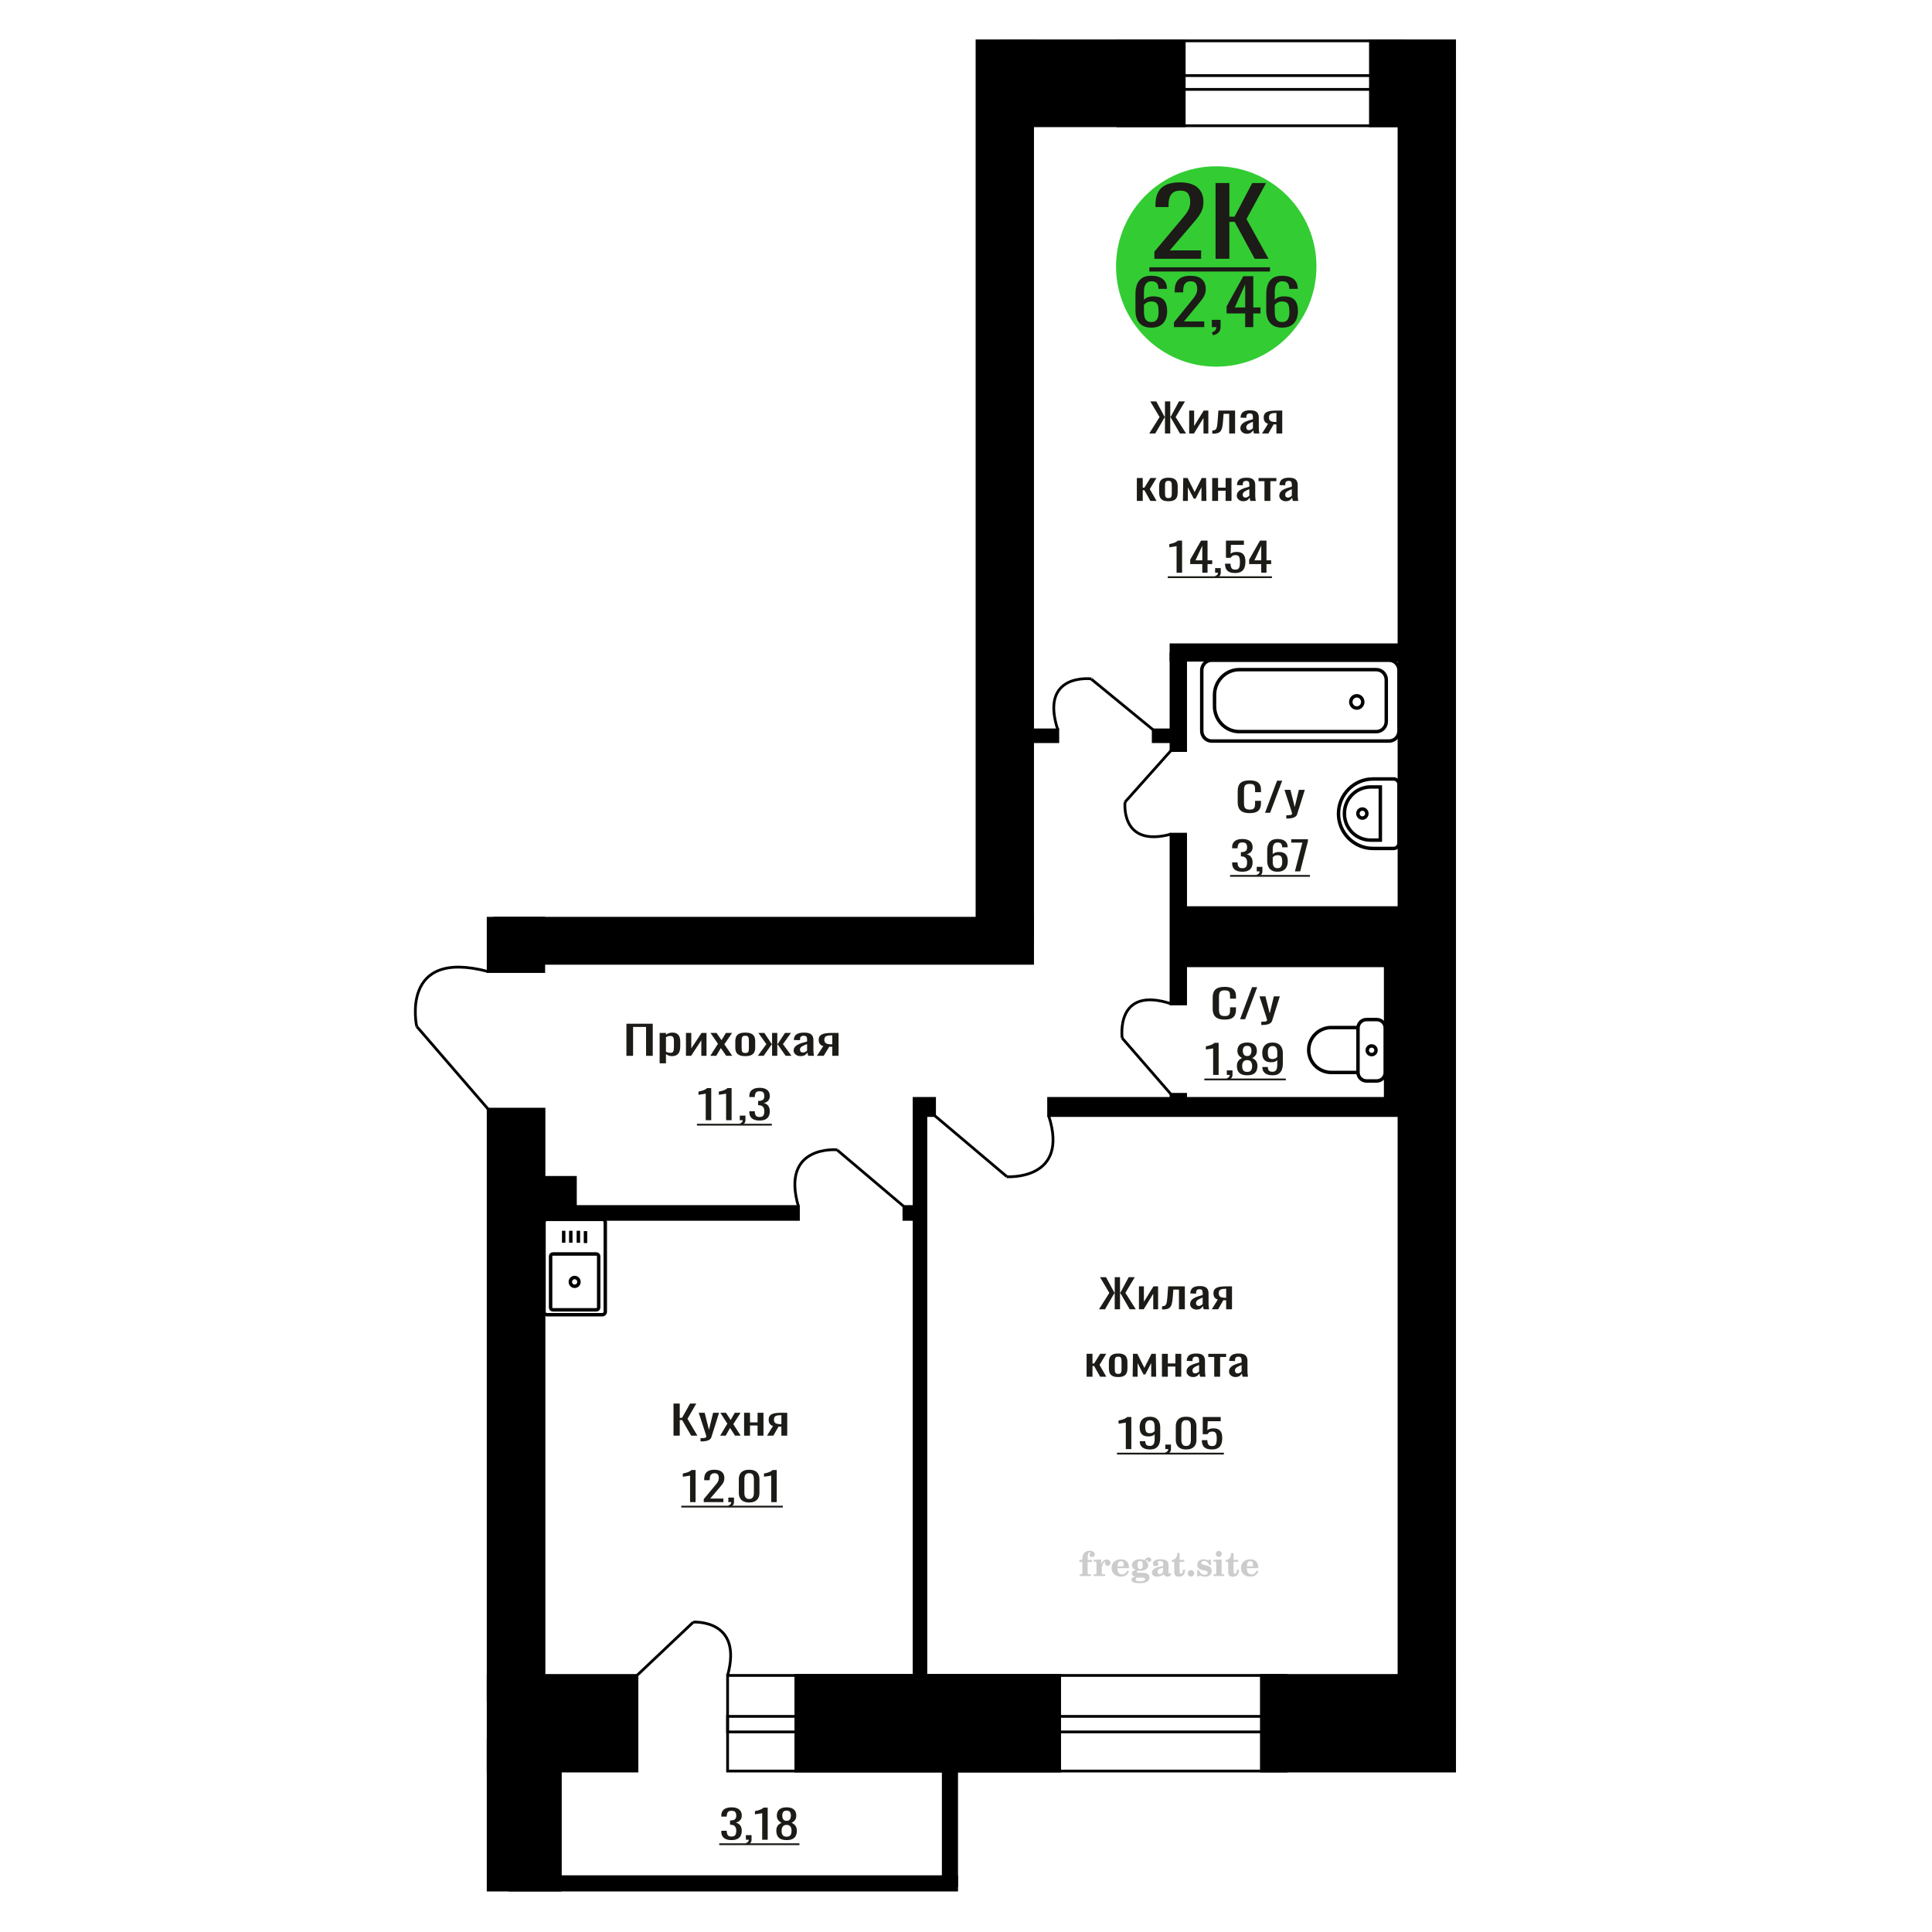 <?xml version="1.0" encoding="UTF-8"?>
<!DOCTYPE svg PUBLIC "-//W3C//DTD SVG 1.1//EN" "http://www.w3.org/Graphics/SVG/1.1/DTD/svg11.dtd">
<!-- Creator: CorelDRAW 2019 -->
<svg xmlns="http://www.w3.org/2000/svg" xml:space="preserve" width="140mm" height="140mm" version="1.1" style="shape-rendering:geometricPrecision; text-rendering:geometricPrecision; image-rendering:optimizeQuality; fill-rule:evenodd; clip-rule:evenodd"
viewBox="0 0 14000 14000"
 xmlns:xlink="http://www.w3.org/1999/xlink">
 <defs>
  <style type="text/css">
   <![CDATA[
    .str0 {stroke:black;stroke-width:25;stroke-miterlimit:22.926}
    .str1 {stroke:black;stroke-width:25.01;stroke-miterlimit:22.926}
    .str2 {stroke:black;stroke-width:20;stroke-miterlimit:22.926}
    .fil1 {fill:none}
    .fil5 {fill:black}
    .fil4 {fill:#1C1B17}
    .fil3 {fill:#33CC33}
    .fil0 {fill:#1C1B17;fill-rule:nonzero}
    .fil2 {fill:#CCCCCC;fill-rule:nonzero}
   ]]>
  </style>
 </defs>
 <g id="Слой_x0020_1">
  <polygon class="fil0" points="4539.22,7650.84 4539.22,7418.27 4729.97,7418.27 4729.97,7650.84 4681.65,7650.84 4681.65,7441.53 4587.54,7441.53 4587.54,7650.84 "/>
  <path id="1" class="fil0" d="M4780.01 7705.39l0 -220.51 45.78 0 0 13.21c5.41,-4.21 11.97,-7.85 19.66,-10.91 7.7,-3.06 16.83,-4.59 27.38,-4.59 12.83,0 23.03,2.25 30.59,6.74 7.55,4.5 13.18,10.15 16.89,16.95 3.71,6.79 6.14,13.68 7.27,20.67 1.14,6.98 1.71,12.97 1.71,17.94l0 40.2c0,11.68 -1.71,22.73 -5.14,33.16 -3.41,10.43 -9.62,18.86 -18.6,25.27 -8.99,6.41 -21.61,9.62 -37.86,9.62 -8.83,0 -16.67,-1.49 -23.52,-4.45 -6.84,-2.97 -12.97,-6.37 -18.38,-10.2l0 66.9 -45.78 0zm78.7 -76.37c7.98,0 13.69,-1.96 17.12,-5.89 3.42,-3.92 5.55,-9.23 6.42,-15.93 0.85,-6.7 1.28,-14.07 1.28,-22.11l0 -40.2c0,-6.89 -0.58,-13.25 -1.72,-19.09 -1.14,-5.84 -3.56,-10.48 -7.27,-13.93 -3.7,-3.44 -9.54,-5.16 -17.53,-5.16 -5.99,0 -11.69,0.86 -17.12,2.58 -5.42,1.72 -10.11,3.73 -14.1,6.03l0 106.23c4.27,2.11 9.11,3.88 14.54,5.32 5.42,1.43 11.54,2.15 18.38,2.15z"/>
  <polygon id="2" class="fil0" points="4970.78,7650.84 4970.78,7484.88 5009.29,7484.88 5009.29,7596.57 5083.7,7484.88 5119.63,7484.88 5119.63,7650.84 5082,7650.84 5082,7538.29 5007.99,7650.84 "/>
  <polygon id="3" class="fil0" points="5146.99,7650.84 5202.6,7563.56 5148.29,7484.88 5191.91,7484.88 5228.27,7537.43 5260.34,7484.88 5305.26,7484.88 5248.8,7567.29 5306.11,7650.84 5262.49,7650.84 5223.56,7594.56 5190.19,7650.84 "/>
  <path id="4" class="fil0" d="M5400.64 7653.14c-18.25,0 -32.65,-2.49 -43.2,-7.47 -10.55,-4.97 -18.04,-12.06 -22.46,-21.25 -4.41,-9.18 -6.63,-20 -6.63,-32.44l0 -48.24c0,-12.44 2.22,-23.25 6.63,-32.44 4.42,-9.19 11.91,-16.27 22.46,-21.25 10.55,-4.97 24.95,-7.46 43.2,-7.46 18.25,0 32.58,2.49 42.98,7.46 10.41,4.98 17.83,12.06 22.24,21.25 4.42,9.19 6.63,20 6.63,32.44l0 48.24c0,12.44 -2.21,23.26 -6.63,32.44 -4.41,9.19 -11.83,16.28 -22.24,21.25 -10.4,4.98 -24.73,7.47 -42.98,7.47zm0 -22.69c8.84,0 15.03,-1.72 18.61,-5.16 3.56,-3.45 5.69,-8 6.4,-13.64 0.72,-5.65 1.08,-11.53 1.08,-17.66l0 -51.97c0,-6.32 -0.36,-12.25 -1.08,-17.8 -0.71,-5.55 -2.84,-10.1 -6.4,-13.64 -3.58,-3.54 -9.77,-5.31 -18.61,-5.31 -8.85,0 -15.12,1.77 -18.83,5.31 -3.71,3.54 -5.91,8.09 -6.63,13.64 -0.71,5.55 -1.05,11.48 -1.05,17.8l0 51.97c0,6.13 0.34,12.01 1.05,17.66 0.72,5.64 2.92,10.19 6.63,13.64 3.71,3.44 9.98,5.16 18.83,5.16z"/>
  <polygon id="5" class="fil0" points="5491.32,7650.84 5553.33,7566.14 5495.16,7484.88 5538.8,7484.88 5591.4,7564.7 5594.82,7564.7 5594.82,7484.88 5632.47,7484.88 5632.47,7564.7 5635.89,7564.7 5688.06,7484.88 5731.69,7484.88 5673.52,7566.14 5735.54,7650.84 5693.2,7650.84 5635.89,7569.3 5632.47,7569.3 5632.47,7650.84 5594.82,7650.84 5594.82,7569.3 5590.98,7569.3 5533.66,7650.84 "/>
  <path id="6" class="fil0" d="M5800.55 7653.14c-9.69,0 -18.25,-1.87 -25.65,-5.6 -7.42,-3.73 -13.26,-8.52 -17.54,-14.36 -4.29,-5.84 -6.42,-12.01 -6.42,-18.52 0,-10.33 2.56,-19.04 7.7,-26.13 5.13,-7.08 12.19,-13.06 21.17,-17.94 8.98,-4.88 19.4,-9.14 31.23,-12.78 11.82,-3.63 24.31,-7.17 37.42,-10.62l0 -11.77c0,-6.7 -0.57,-12.25 -1.72,-16.66 -1.13,-4.4 -3.48,-7.7 -7.04,-9.9 -3.58,-2.2 -8.93,-3.3 -16.05,-3.3 -6.27,0 -11.33,0.95 -15.18,2.87 -3.86,1.91 -6.63,4.64 -8.34,8.18 -1.71,3.54 -2.56,7.71 -2.56,12.49l0 8.33 -45.35 -1.15c0.57,-18.38 6.84,-31.92 18.82,-40.63 11.97,-8.71 30.51,-13.06 55.61,-13.06 24.52,0 41.92,4.5 52.18,13.49 10.26,9 15.39,22.01 15.39,39.05l0 75.8c0,5.17 0.22,10.15 0.64,14.93 0.43,4.79 1,9.24 1.71,13.35 0.72,4.12 1.36,7.99 1.94,11.63l-41.92 0c-0.86,-3.06 -1.92,-6.94 -3.22,-11.63 -1.28,-4.69 -2.2,-8.95 -2.77,-12.78 -2.86,6.51 -8.34,12.59 -16.47,18.24 -8.12,5.64 -19.31,8.47 -33.58,8.47zm17.96 -26.42c4.58,0 8.85,-0.86 12.84,-2.58 4,-1.72 7.56,-3.69 10.7,-5.89 3.13,-2.2 5.27,-3.97 6.41,-5.31l0 -47.09c-7.12,2.68 -13.83,5.36 -20.1,8.04 -6.27,2.68 -11.77,5.5 -16.48,8.47 -4.69,2.97 -8.4,6.32 -11.11,10.05 -2.71,3.73 -4.07,7.99 -4.07,12.78 0,6.7 1.87,11.96 5.56,15.79 3.71,3.83 9.13,5.74 16.25,5.74z"/>
  <path id="7" class="fil0" d="M5919.45 7650.84l46.63 -70.34c-7.98,-2.11 -14.48,-5.27 -19.47,-9.48 -4.99,-4.21 -8.62,-9.38 -10.9,-15.5 -2.28,-6.13 -3.43,-13.02 -3.43,-20.68 0,-8.8 1.71,-16.36 5.14,-22.68 3.43,-6.32 8.83,-11.48 16.25,-15.5 7.42,-4.02 17.25,-6.99 29.51,-8.9 12.26,-1.92 27.38,-2.88 45.35,-2.88l47.89 0 0 165.96 -45.33 0 0 -65.46c-4.56,0 -8.42,-0.05 -11.54,-0.15 -3.15,-0.09 -6.57,-0.24 -10.27,-0.43l-40.64 66.04 -49.19 0zm106.5 -83.26c0.58,0 1.51,0 2.79,0 1.28,0 2.07,0 2.35,0l0 -65.18c-0.28,0 -1.07,0 -2.35,0 -1.28,0 -2.07,0 -2.36,0 -13.4,0 -24.02,1.1 -31.86,3.3 -7.84,2.2 -13.33,5.65 -16.46,10.34 -3.14,4.69 -4.71,10.96 -4.71,18.8 0,10.91 3.64,19.05 10.91,24.41 7.27,5.36 21.16,8.13 41.69,8.33z"/>
  <path class="fil1 str0" d="M4386.08 9505.62l0 -648.49c0,-11.63 -9.33,-21.15 -20.72,-21.15l-402.63 0c-11.4,0 -20.72,9.52 -20.72,21.15l0 648.49c0,11.63 9.32,21.15 20.72,21.15l402.63 0c11.39,0 20.72,-9.52 20.72,-21.15zm-47.82 -30.84l0 -371.34c0,-9.13 -7.32,-16.6 -16.26,-16.6l-315.91 0c-8.94,0 -16.26,7.47 -16.26,16.6l0 371.34c0,9.13 7.32,16.6 16.26,16.6l315.91 0c8.94,0 16.26,-7.47 16.26,-16.6zm-142.97 -185.67c0,-17.62 -13.99,-31.9 -31.25,-31.9 -17.25,0 -31.24,14.28 -31.24,31.9 0,17.62 13.99,31.9 31.24,31.9 17.26,0 31.25,-14.28 31.25,-31.9zm47.32 -281.13l0 -86.96m-51.42 84.54l0 -86.96m-55.1 86.96l0 -86.96m-51.41 86.96l0 -86.96"/>
  <path class="fil2" d="M7821.2 11318.91l0 -15.56 21.89 0 0 -4.94c0,-19.22 4.57,-34.11 13.75,-44.77 9.18,-10.66 22.06,-15.97 38.61,-15.97 11.6,0 20.78,2.38 27.57,7.12 6.79,4.73 10.21,11.11 10.21,19.14 0,5.96 -1.81,10.65 -5.44,14.07 -3.62,3.42 -8.64,5.1 -15.1,5.1 -5.31,0 -9.63,-1.56 -12.96,-4.69 -3.34,-3.13 -5.03,-7.16 -5.03,-12.06 0,-5.14 2.31,-9.71 6.96,-13.74 0.95,-0.95 1.44,-1.57 1.44,-1.81 0,-0.87 -0.41,-1.53 -1.19,-1.9 -0.83,-0.41 -2.14,-0.61 -4,-0.61 -6.13,0 -10.37,3.12 -12.71,9.34 -2.39,6.21 -3.58,18.85 -3.58,37.9l0 7.82 31.07 0 0 15.56 -31.07 0 0 80.01c0,3.62 0.74,6.09 2.26,7.41 1.52,1.31 4.45,1.97 8.77,1.97l13.17 0 0 12.35 -81.99 0 0 -12.35 10.83 -0.24c3.29,-0.17 5.51,-0.87 6.71,-2.19 1.15,-1.27 1.72,-3.58 1.72,-6.95l0 -80.01 -21.89 0z"/>
  <path id="1" class="fil2" d="M7925.32 11420.65l0 -12.35 11.57 -0.24c3.37,-0.25 5.64,-0.99 6.75,-2.23 1.11,-1.23 1.68,-3.54 1.68,-6.91l0 -73.92c0,-3.95 -0.86,-6.58 -2.63,-7.86 -1.77,-1.27 -5.43,-1.93 -10.99,-1.93 -0.74,0 -1.93,0.04 -3.58,0.12 -1.65,0.08 -2.88,0.12 -3.79,0.12l0 -12.1 55.03 -2.71 0 33.99c4.86,-11.15 10.62,-19.59 17.41,-25.27 6.75,-5.64 14.36,-8.48 22.88,-8.48 7.91,0 14.33,2.23 19.26,6.63 4.94,4.45 7.41,10.08 7.41,17 0,6.75 -1.81,12.14 -5.47,16.21 -3.66,4.08 -8.48,6.09 -14.45,6.09 -5.55,0 -10.08,-1.76 -13.58,-5.35 -3.5,-3.58 -5.27,-8.23 -5.27,-13.95 0,-2.26 0.37,-4.32 1.11,-6.25 0.7,-1.94 1.86,-3.79 3.38,-5.56 -9.18,2.96 -16.13,9.34 -20.95,19.06 -4.82,9.71 -7.24,22.39 -7.24,37.98l0 26.18c0,3.37 0.57,5.68 1.73,6.95 1.19,1.32 3.41,2.02 6.7,2.19l15.77 0.24 0 12.35 -82.73 0z"/>
  <path id="2" class="fil2" d="M8169.84 11379.9l10.86 5.19c-3.87,12.92 -10.62,22.76 -20.29,29.47 -9.71,6.71 -22.02,10.04 -36.96,10.04 -20.49,0 -37,-5.76 -49.59,-17.24 -12.55,-11.49 -18.85,-26.55 -18.85,-45.19 0,-18.61 6.25,-33.75 18.72,-45.36 12.52,-11.6 28.86,-17.41 49.02,-17.41 18.4,0 32.68,5.31 42.89,15.97 10.2,10.62 15.31,25.56 15.31,44.74l0 3.25 -82.97 0 0 1.69c0,14.28 2.88,25.06 8.6,32.35 5.76,7.28 14.32,10.9 25.64,10.9 8.27,0 15.56,-2.38 21.81,-7.16 6.3,-4.77 11.57,-11.85 15.81,-21.24zm-71.86 -29.38l37.94 0c2.6,0 4.41,-0.58 5.43,-1.69 1.03,-1.11 1.57,-3.17 1.57,-6.17 0,-10.62 -1.61,-18.36 -4.78,-23.17 -3.16,-4.82 -8.14,-7.25 -14.98,-7.25 -7.86,0 -13.87,3.17 -18.02,9.47 -4.12,6.34 -6.51,15.93 -7.16,28.81z"/>
  <path id="3" class="fil2" d="M8226.3 11425.14c-7.98,-2.02 -13.99,-4.98 -18.07,-8.98 -4.07,-3.99 -6.09,-8.89 -6.09,-14.77 0,-6.5 2.68,-11.85 8.07,-16.09 5.39,-4.2 13.17,-7.08 23.29,-8.61 -9.96,-2.67 -17.53,-7.03 -22.76,-13.17 -5.22,-6.09 -7.86,-13.54 -7.86,-22.3 0,-12.51 5.31,-22.72 15.93,-30.54 10.62,-7.86 24.49,-11.77 41.61,-11.77 6.05,0 11.73,0.62 17.12,1.81 5.39,1.19 10.62,3 15.68,5.39l4.24 -6.13c3.29,-4.69 7.24,-8.27 11.81,-10.83 4.57,-2.55 9.35,-3.82 14.33,-3.82 5.47,0 9.91,1.56 13.37,4.69 3.46,3.17 5.19,7.2 5.19,12.1 0,4.81 -1.32,8.77 -4,11.77 -2.63,3 -6.09,4.53 -10.33,4.53 -2.92,0 -5.39,-0.62 -7.49,-1.86 -2.1,-1.27 -3.78,-3.16 -5.06,-5.72 -0.49,-0.98 -0.78,-2.18 -0.95,-3.62 -0.24,-2.01 -1.11,-3.04 -2.55,-3.13 -1.44,0 -3.04,0.7 -4.81,2.1 -1.77,1.4 -3.21,3.17 -4.32,5.31 6.09,4.2 10.53,8.69 13.33,13.5 2.8,4.86 4.2,10.41 4.2,16.67 0,12.55 -5.1,22.39 -15.27,29.51 -10.17,7.12 -24.28,10.7 -42.35,10.7 -1.52,0 -3.66,-0.08 -6.42,-0.25 -2.72,-0.16 -4.69,-0.24 -5.89,-0.24 -3.78,0 -6.75,0.7 -8.84,2.14 -2.14,1.4 -3.22,3.33 -3.22,5.8 0,2.84 0.95,4.82 2.84,5.93 1.9,1.11 5.19,1.68 9.92,1.68l17.91 0c9.38,0 17.57,0.29 24.53,0.91 6.99,0.62 11.77,1.4 14.44,2.35 6.75,2.42 12.02,6.42 15.81,12.05 3.78,5.64 5.68,12.15 5.68,19.51 0,13.01 -6.18,23.01 -18.52,30.01 -12.35,6.99 -30.05,10.49 -53.14,10.49 -19.63,0 -34.4,-2.14 -44.32,-6.38 -9.92,-4.28 -14.9,-10.62 -14.9,-19.05 0,-5.56 2.43,-10.17 7.24,-13.92 4.82,-3.74 11.69,-6.33 20.62,-7.77zm12.14 6.87c-3.13,1.28 -5.35,2.76 -6.67,4.4 -1.31,1.65 -1.97,3.79 -1.97,6.46 0,5.4 2.34,9.39 7,11.94 4.65,2.59 11.89,3.87 21.73,3.87 13.33,0 23.21,-1.24 29.59,-3.66 6.38,-2.47 9.59,-6.26 9.59,-11.45 0,-4.07 -1.73,-7.03 -5.19,-8.84 -3.46,-1.82 -9.38,-2.72 -17.78,-2.72l-36.3 0zm4.2 -91.45c0,10.16 1.52,17.57 4.57,22.22 3.09,4.65 7.86,7 14.4,7 6.59,0 11.44,-2.35 14.61,-7.08 3.13,-4.69 4.7,-12.06 4.7,-22.14 0,-9.88 -1.57,-17.2 -4.7,-21.94 -3.17,-4.73 -8.02,-7.12 -14.61,-7.12 -6.54,0 -11.31,2.39 -14.4,7.12 -3.05,4.74 -4.57,12.06 -4.57,21.94z"/>
  <path id="4" class="fil2" d="M8428.63 11360.89c-14.61,2.35 -25.02,5.8 -31.2,10.37 -6.21,4.57 -9.3,10.99 -9.3,19.3 0,5.07 1.4,9.06 4.16,12.06 2.76,2.97 6.5,4.45 11.15,4.45 7.62,0 13.75,-2.84 18.32,-8.52 4.57,-5.68 6.87,-13.46 6.87,-23.34l0 -14.32zm38.28 31.28c0,3.95 0.7,6.75 2.1,8.44 1.4,1.68 3.7,2.51 6.83,2.51 1.44,0 3.09,-0.41 4.94,-1.28 1.85,-0.82 3,-1.23 3.5,-1.23 0.94,0 1.72,0.28 2.3,0.94 0.54,0.66 0.82,1.57 0.82,2.8 0,5.15 -2.92,9.84 -8.8,14.12 -5.89,4.24 -12.93,6.38 -21.12,6.38 -6.13,0 -11.36,-1.61 -15.68,-4.86 -4.36,-3.25 -6.91,-7.45 -7.74,-12.55 -6.75,5.51 -14.4,9.79 -22.96,12.84 -8.56,3.05 -17.37,4.57 -26.46,4.57 -11.82,0 -20.99,-2.55 -27.5,-7.7 -6.5,-5.14 -9.75,-12.39 -9.75,-21.73 0,-12.43 6.54,-22.43 19.59,-29.92 13.05,-7.53 33.71,-13.17 61.9,-16.96l0 -13.41c0,-8.69 -1.73,-14.82 -5.19,-18.44 -3.45,-3.62 -9.22,-5.43 -17.24,-5.43 -5.23,0 -9.63,0.86 -13.17,2.59 -3.58,1.73 -5.39,3.74 -5.39,5.97 0,0.57 1.07,2.22 3.21,4.98 2.14,2.71 3.21,5.76 3.21,9.17 0,4.65 -1.81,8.4 -5.48,11.28 -3.66,2.84 -8.43,4.28 -14.28,4.28 -5.97,0 -10.9,-1.73 -14.86,-5.18 -3.91,-3.46 -5.88,-7.78 -5.88,-13.01 0,-10.29 4.94,-18.27 14.82,-23.95 9.91,-5.64 23.87,-8.48 41.98,-8.48 10.12,0 19.01,1.03 26.71,3.09 7.65,2.01 13.99,5.06 18.97,9.05 3.95,3.09 6.71,6.54 8.27,10.45 1.57,3.87 2.35,9.84 2.35,17.87l0 52.8z"/>
  <path id="5" class="fil2" d="M8586.55 11373.98c0,0.57 0.09,1.44 0.21,2.59 0.12,1.15 0.16,2.02 0.16,2.59 0,14.45 -3.82,25.73 -11.48,33.83 -7.69,8.07 -18.35,12.1 -31.98,12.1 -12.43,0 -21.27,-2.92 -26.5,-8.8 -5.23,-5.85 -7.82,-16.18 -7.82,-30.99l0 -67.38 -17.78 0 0 -13.25c12.22,-0.78 21.73,-5.56 28.48,-14.24 6.75,-8.68 10.45,-20.95 11.11,-36.71l16.96 0 0 49.63 33.33 0 0 14.57 -33.33 0 0 65.44c0,8.36 0.78,13.91 2.3,16.63 1.53,2.76 4.2,4.12 8.07,4.12 4.73,0 8.31,-2.52 10.78,-7.5 2.43,-4.98 3.79,-12.51 4.04,-22.63l13.45 0z"/>
  <path id="6" class="fil2" d="M8630.22 11377.68c6.25,0 11.69,2.27 16.26,6.83 4.56,4.53 6.87,9.96 6.87,16.3 0,6.38 -2.26,11.86 -6.83,16.42 -4.53,4.57 -9.96,6.88 -16.3,6.88 -6.3,0 -11.69,-2.31 -16.22,-6.88 -4.57,-4.56 -6.83,-10.04 -6.83,-16.42 0,-6.25 2.31,-11.69 6.87,-16.25 4.57,-4.57 9.96,-6.88 16.18,-6.88z"/>
  <path id="7" class="fil2" d="M8675.08 11377.19l10.66 0c5.06,11.19 11.49,19.75 19.26,25.68 7.82,5.93 16.51,8.89 26.14,8.89 6.3,0 11.28,-1.4 14.94,-4.16 3.7,-2.8 5.55,-6.5 5.55,-11.19 0,-4.2 -1.6,-7.41 -4.85,-9.67 -3.25,-2.27 -10.17,-4.49 -20.79,-6.67 -18.23,-3.5 -31.07,-8.44 -38.52,-14.73 -7.45,-6.3 -11.15,-15.11 -11.15,-26.43 0,-12.55 4.15,-22.26 12.47,-29.14 8.31,-6.91 20.12,-10.37 35.39,-10.37 5.68,0 11.12,0.7 16.18,2.14 5.1,1.44 9.75,3.5 13.95,6.22l9.67 -6.63 10.17 0 1.19 39.51 -11.61 0c-4.32,-9.26 -9.91,-16.54 -16.75,-21.77 -6.83,-5.23 -14.15,-7.86 -22.02,-7.86 -5.96,0 -10.82,1.32 -14.56,3.99 -3.79,2.68 -5.68,6.01 -5.68,10.04 0,7.66 9.75,13.21 29.22,16.67 2.34,0.41 4.15,0.74 5.43,0.99 13.75,2.55 24.12,7.2 31.03,13.95 6.92,6.75 10.37,15.52 10.37,26.26 0,12.96 -4.36,23.21 -13.08,30.78 -8.73,7.62 -20.62,11.4 -35.73,11.4 -6.75,0 -13.17,-0.78 -19.18,-2.38 -6.05,-1.61 -11.48,-3.91 -16.42,-6.96l-10.62 7.37 -9.92 0 -0.74 -45.93z"/>
  <path id="8" class="fil2" d="M8810.12 11260.14c0,-6.13 2.1,-11.32 6.33,-15.56 4.24,-4.28 9.35,-6.42 15.4,-6.42 5.8,0 10.82,2.14 15.1,6.46 4.24,4.32 6.38,9.47 6.38,15.52 0,6.05 -2.1,11.23 -6.34,15.64 -4.24,4.4 -9.26,6.58 -15.14,6.58 -6.05,0 -11.16,-2.14 -15.4,-6.46 -4.23,-4.32 -6.33,-9.55 -6.33,-15.76zm42.22 138.74c0,3.46 0.58,5.84 1.69,7.08 1.15,1.23 3.42,1.93 6.79,2.1l9.8 0.24 0 12.35 -76.31 0 0 -12.35 10.74 -0.24c3.34,-0.17 5.6,-0.87 6.75,-2.19 1.2,-1.27 1.77,-3.62 1.77,-6.99l0 -73.92c0,-3.91 -0.86,-6.54 -2.63,-7.82 -1.77,-1.27 -5.39,-1.93 -10.87,-1.93 -0.74,0 -1.89,0.04 -3.58,0.12 -1.64,0.08 -2.92,0.12 -3.91,0.12l0 -12.1 59.76 -2.71 0 98.24z"/>
  <path id="9" class="fil2" d="M8977.21 11373.98c0,0.57 0.09,1.44 0.21,2.59 0.12,1.15 0.16,2.02 0.16,2.59 0,14.45 -3.82,25.73 -11.48,33.83 -7.69,8.07 -18.35,12.1 -31.98,12.1 -12.43,0 -21.27,-2.92 -26.5,-8.8 -5.23,-5.85 -7.82,-16.18 -7.82,-30.99l0 -67.38 -17.78 0 0 -13.25c12.22,-0.78 21.73,-5.56 28.48,-14.24 6.75,-8.68 10.45,-20.95 11.11,-36.71l16.96 0 0 49.63 33.33 0 0 14.57 -33.33 0 0 65.44c0,8.36 0.78,13.91 2.3,16.63 1.53,2.76 4.2,4.12 8.07,4.12 4.73,0 8.31,-2.52 10.78,-7.5 2.43,-4.98 3.79,-12.51 4.04,-22.63l13.45 0z"/>
  <path id="10" class="fil2" d="M9107.23 11379.9l10.86 5.19c-3.87,12.92 -10.62,22.76 -20.29,29.47 -9.71,6.71 -22.02,10.04 -36.96,10.04 -20.49,0 -37,-5.76 -49.59,-17.24 -12.55,-11.49 -18.85,-26.55 -18.85,-45.19 0,-18.61 6.25,-33.75 18.72,-45.36 12.52,-11.6 28.86,-17.41 49.02,-17.41 18.4,0 32.68,5.31 42.89,15.97 10.2,10.62 15.31,25.56 15.31,44.74l0 3.25 -82.97 0 0 1.69c0,14.28 2.88,25.06 8.6,32.35 5.76,7.28 14.32,10.9 25.64,10.9 8.27,0 15.56,-2.38 21.81,-7.16 6.3,-4.77 11.57,-11.85 15.81,-21.24zm-71.86 -29.38l37.94 0c2.6,0 4.41,-0.58 5.43,-1.69 1.03,-1.11 1.57,-3.17 1.57,-6.17 0,-10.62 -1.61,-18.36 -4.78,-23.17 -3.16,-4.82 -8.14,-7.25 -14.98,-7.25 -7.86,0 -13.87,3.17 -18.02,9.47 -4.12,6.34 -6.51,15.93 -7.16,28.81z"/>
  <circle class="fil3" cx="8813.4" cy="1930.96" r="726.04"/>
  <path class="fil0" d="M8342.32 2374.25c-26.78,0 -48.6,-5.39 -65.43,-16.16 -16.84,-10.77 -29.19,-25.33 -37.04,-43.69 -7.84,-18.35 -11.76,-38.75 -11.76,-61.2l0 -124.24c0,-23.96 3.44,-45.81 10.34,-65.53 6.89,-19.72 18.66,-35.49 35.29,-47.32 16.66,-11.84 39.53,-17.75 68.6,-17.75 24.12,0 44.49,3.49 61.15,10.46 16.63,6.98 29.46,17.15 38.46,30.49 8.99,13.35 13.67,29.58 14.06,48.7 0,0.6 0.09,1.44 0.28,2.5 0.2,1.06 0.29,2.05 0.29,2.96l-62 0c0,-17.9 -3.63,-31.55 -10.9,-40.96 -7.28,-9.4 -21.05,-14.11 -41.34,-14.11 -11.1,0 -20.66,2.81 -28.7,8.42 -8.03,5.62 -14.06,14.19 -18.08,25.71 -4.02,11.53 -6.02,26.4 -6.02,44.6l0 55.97c6.12,-7.58 14.82,-13.72 26.11,-18.43 11.29,-4.7 25.17,-7.05 41.62,-7.05 25.64,0 45.74,4.4 60.28,13.2 14.55,8.8 24.88,21.16 30.99,37.09 6.14,15.92 9.19,34.66 9.19,56.2 0,22.14 -3.82,42.32 -11.48,60.52 -7.66,18.2 -19.91,32.69 -36.73,43.46 -16.85,10.77 -39.24,16.16 -67.18,16.16zm0 -40.51c13.78,0 24.5,-3.11 32.16,-9.32 7.64,-6.22 13.1,-14.49 16.36,-24.81 3.25,-10.31 4.87,-21.54 4.87,-33.67 0,-14.56 -0.86,-28.06 -2.58,-40.5 -1.72,-12.44 -6.21,-22.38 -13.49,-29.81 -7.27,-7.43 -19.71,-11.15 -37.32,-11.15 -8.41,0 -16.07,1.21 -22.96,3.64 -6.88,2.43 -12.81,5.54 -17.79,9.33 -4.98,3.79 -9,7.81 -12.05,12.06l0 55.06c0,12.44 1.63,23.97 4.87,34.59 3.25,10.62 8.71,19.04 16.36,25.26 7.66,6.21 18.18,9.32 31.57,9.32z"/>
  <path id="1" class="fil0" d="M8507.08 2370.15l0 -34.59 118.25 -146.07c8.81,-10.92 16.94,-21.09 24.4,-30.49 7.46,-9.41 13.58,-19.34 18.38,-29.81 4.78,-10.47 7.16,-22.53 7.16,-36.18 0,-16.99 -3.44,-30.34 -10.33,-40.04 -6.89,-9.71 -18.95,-14.57 -36.17,-14.57 -14.54,0 -25.83,3.19 -33.87,9.56 -8.03,6.37 -13.58,14.71 -16.63,25.03 -3.07,10.31 -4.6,21.39 -4.6,33.22l0 12.29 -61.43 0 0 -12.75c0,-22.14 3.73,-41.18 11.2,-57.11 7.46,-15.92 19.52,-28.29 36.17,-37.09 16.64,-8.79 38.74,-13.19 66.3,-13.19 37.5,0 65.44,8.42 83.81,25.25 18.37,16.84 27.55,40.13 27.55,69.86 0,15.77 -2.4,29.58 -7.18,41.41 -4.78,11.83 -11,22.9 -18.65,33.22 -7.65,10.31 -16.07,20.93 -25.26,31.85l-106.77 129.24 146.95 0 0 40.96 -219.28 0z"/>
  <path id="2" class="fil0" d="M8790.66 2429.76l-9.77 -20.93c10.33,-2.73 18.47,-7.51 24.4,-14.33 5.94,-6.83 8.91,-14.95 8.91,-24.35l-32.73 0 0 -52.33 63.15 0 0 51.42c0,16.08 -4.4,28.9 -13.21,38.45 -8.8,9.56 -22.39,16.92 -40.75,22.07z"/>
  <path id="3" class="fil0" d="M9023.14 2370.15l0 -98.75 -134.9 0 0 -50.97 121.13 -218.89 72.33 0 0 226.63 52.24 0 0 43.23 -52.24 0 0 98.75 -58.56 0zm-75.76 -141.98l75.76 0 0 -167.47 -75.76 167.47z"/>
  <path id="4" class="fil0" d="M9290.08 2374.25c-26.78,0 -48.6,-5.39 -65.43,-16.16 -16.84,-10.77 -29.19,-25.33 -37.04,-43.69 -7.85,-18.35 -11.77,-38.75 -11.77,-61.2l0 -124.24c0,-23.96 3.45,-45.81 10.35,-65.53 6.88,-19.72 18.65,-35.49 35.29,-47.32 16.65,-11.84 39.52,-17.75 68.6,-17.75 24.12,0 44.49,3.49 61.14,10.46 16.64,6.98 29.47,17.15 38.46,30.49 9,13.35 13.68,29.58 14.07,48.7 0,0.6 0.09,1.44 0.28,2.5 0.2,1.06 0.29,2.05 0.29,2.96l-62 0c0,-17.9 -3.64,-31.55 -10.9,-40.96 -7.28,-9.4 -21.06,-14.11 -41.34,-14.11 -11.1,0 -20.66,2.81 -28.7,8.42 -8.03,5.62 -14.06,14.19 -18.09,25.71 -4.01,11.53 -6.02,26.4 -6.02,44.6l0 55.97c6.12,-7.58 14.83,-13.72 26.12,-18.43 11.29,-4.7 25.16,-7.05 41.61,-7.05 25.65,0 45.74,4.4 60.29,13.2 14.54,8.8 24.87,21.16 30.99,37.09 6.13,15.92 9.18,34.66 9.18,56.2 0,22.14 -3.82,42.32 -11.47,60.52 -7.66,18.2 -19.91,32.69 -36.74,43.46 -16.84,10.77 -39.23,16.16 -67.17,16.16zm0 -40.51c13.77,0 24.5,-3.11 32.15,-9.32 7.65,-6.22 13.11,-14.49 16.36,-24.81 3.26,-10.31 4.87,-21.54 4.87,-33.67 0,-14.56 -0.85,-28.06 -2.57,-40.5 -1.73,-12.44 -6.22,-22.38 -13.5,-29.81 -7.26,-7.43 -19.7,-11.15 -37.31,-11.15 -8.41,0 -16.07,1.21 -22.96,3.64 -6.89,2.43 -12.82,5.54 -17.8,9.33 -4.97,3.79 -8.99,7.81 -12.05,12.06l0 55.06c0,12.44 1.63,23.97 4.87,34.59 3.26,10.62 8.72,19.04 16.36,25.26 7.66,6.21 18.18,9.32 31.58,9.32z"/>
  <path class="fil0" d="M8365.05 1875.23l0 -51.51 182.64 -217.54c13.59,-16.27 26.15,-31.41 37.67,-45.41 11.53,-14.01 20.99,-28.81 28.38,-44.39 7.38,-15.59 11.08,-33.55 11.08,-53.88 0,-25.3 -5.33,-45.18 -15.96,-59.64 -10.64,-14.46 -29.27,-21.69 -55.86,-21.69 -22.46,0 -39.89,4.75 -52.3,14.23 -12.42,9.49 -20.98,21.92 -25.72,37.28 -4.72,15.36 -7.09,31.85 -7.09,49.47l0 18.3 -94.86 0 0 -18.98c0,-32.98 5.76,-61.33 17.29,-85.05 11.52,-23.72 30.14,-42.13 55.85,-55.23 25.71,-13.11 59.84,-19.66 102.4,-19.66 57.92,0 101.06,12.54 129.44,37.62 28.37,25.07 42.55,59.75 42.55,104.03 0,23.49 -3.69,44.05 -11.08,61.67 -7.39,17.62 -16.99,34.11 -28.82,49.47 -11.81,15.36 -24.81,31.18 -38.99,47.44l-164.91 192.48 226.97 0 0 60.99 -338.68 0z"/>
  <polygon id="1" class="fil0" points="8808.34,1875.23 8808.34,1326.28 8908.52,1326.28 8908.52,1570.26 8945.75,1570.26 9074.31,1326.28 9174.49,1326.28 9032.64,1587.2 9192.22,1875.23 9092.04,1875.23 8946.64,1607.53 8908.52,1607.53 8908.52,1875.23 "/>
  <polygon id="2" class="fil4" points="8328.7,1936.84 9202.86,1936.84 9202.86,1967.65 8328.7,1967.65 "/>
  <polygon class="fil0" points="4880.53,10403.4 4880.53,10170.84 4925.68,10170.84 4925.68,10274.2 4942.47,10274.2 5000.42,10170.84 5045.57,10170.84 4981.64,10281.38 5053.57,10403.4 5008.41,10403.4 4942.87,10289.99 4925.68,10289.99 4925.68,10403.4 "/>
  <path id="1" class="fil0" d="M5076.35 10445.03l0 -23.54c10.38,0 18.65,-0.34 24.77,-1.01 6.13,-0.67 10.53,-1.91 13.2,-3.73 2.66,-1.82 3.99,-4.35 3.99,-7.61 0,-1.72 -0.93,-5.55 -2.79,-11.48 -1.87,-5.94 -3.87,-12.25 -6,-18.95l-46.36 -141.26 43.16 0 31.18 124.03 29.96 -124.03 43.17 0 -55.15 175.14c-2.39,8.04 -6.79,14.4 -13.2,19.09 -6.39,4.69 -14.58,8.09 -24.56,10.19 -10,2.11 -22.05,3.16 -36.18,3.16l-5.19 0z"/>
  <polygon id="2" class="fil0" points="5218.62,10403.4 5270.58,10316.12 5219.83,10237.45 5260.59,10237.45 5294.55,10289.99 5324.53,10237.45 5366.49,10237.45 5313.74,10319.85 5367.29,10403.4 5326.52,10403.4 5290.17,10347.13 5258.99,10403.4 "/>
  <polygon id="3" class="fil0" points="5392.07,10403.4 5392.07,10237.45 5434.83,10237.45 5434.83,10307.22 5489.59,10307.22 5489.59,10237.45 5532.35,10237.45 5532.35,10403.4 5489.59,10403.4 5489.59,10329.61 5434.83,10329.61 5434.83,10403.4 "/>
  <path id="4" class="fil0" d="M5557.92 10403.4l43.57 -70.34c-7.46,-2.11 -13.53,-5.27 -18.19,-9.48 -4.67,-4.21 -8.06,-9.38 -10.19,-15.5 -2.13,-6.13 -3.2,-13.02 -3.2,-20.67 0,-8.81 1.6,-16.37 4.8,-22.68 3.2,-6.32 8.25,-11.49 15.19,-15.51 6.93,-4.02 16.11,-6.98 27.57,-8.9 11.46,-1.91 25.58,-2.87 42.36,-2.87l44.76 0 0 165.95 -42.35 0 0 -65.46c-4.28,0 -7.87,-0.05 -10.81,-0.14 -2.92,-0.1 -6.12,-0.24 -9.59,-0.44l-37.96 66.04 -45.96 0zm99.51 -83.26c0.53,0 1.41,0 2.61,0 1.19,0 1.93,0 2.2,0l0 -65.18c-0.27,0 -1.01,0 -2.2,0 -1.2,0 -1.94,0 -2.2,0 -12.53,0 -22.46,1.1 -29.78,3.31 -7.32,2.2 -12.46,5.64 -15.38,10.33 -2.94,4.69 -4.4,10.96 -4.4,18.81 0,10.91 3.4,19.04 10.19,24.4 6.79,5.36 19.78,8.14 38.96,8.33z"/>
  <path class="fil0" d="M5114.01 8117.22l0 -192.37c-0.25,0.19 -3.05,0.77 -8.39,1.72 -5.34,0.96 -11.37,1.92 -18.08,2.87 -6.71,0.96 -12.67,1.82 -17.89,2.59 -5.21,0.76 -7.94,1.15 -8.2,1.15l0 -23.26c4.23,-0.77 9.14,-1.82 14.72,-3.16 5.6,-1.34 11.31,-2.97 17.15,-4.88 5.84,-1.91 11.43,-4.31 16.77,-7.18 5.35,-2.87 9.88,-6.22 13.6,-10.05l30.2 0 0 232.57 -39.88 0z"/>
  <path id="1" class="fil0" d="M5261.61 8117.22l0 -192.37c-0.25,0.19 -3.05,0.77 -8.39,1.72 -5.35,0.96 -11.37,1.92 -18.08,2.87 -6.71,0.96 -12.67,1.82 -17.89,2.59 -5.22,0.76 -7.94,1.15 -8.2,1.15l0 -23.26c4.23,-0.77 9.13,-1.82 14.72,-3.16 5.59,-1.34 11.3,-2.97 17.14,-4.88 5.85,-1.91 11.44,-4.31 16.78,-7.18 5.34,-2.87 9.88,-6.22 13.6,-10.05l30.2 0 0 232.57 -39.88 0z"/>
  <path id="2" class="fil0" d="M5366.72 8154.83l-6.35 -13.2c6.71,-1.73 11.99,-4.74 15.85,-9.05 3.84,-4.31 5.77,-9.43 5.77,-15.36l-21.25 0 0 -33.02 41.01 0 0 32.45c0,10.14 -2.87,18.23 -8.58,24.26 -5.71,6.03 -14.54,10.67 -26.45,13.92z"/>
  <path id="3" class="fil0" d="M5503.86 8119.8c-16.39,0 -30.06,-2.39 -40.99,-7.17 -10.93,-4.79 -19.14,-11.68 -24.6,-20.68 -5.47,-8.99 -8.21,-19.62 -8.21,-31.87l0 -7.75 39.52 0c0,0.77 0,1.58 0,2.44 0,0.86 0,1.77 0,2.73 0.25,6.89 1.3,13.11 3.17,18.66 1.87,5.55 5.21,9.96 10.06,13.21 4.84,3.25 11.86,4.88 21.05,4.88 9.7,0 17.03,-1.77 21.99,-5.31 4.97,-3.54 8.34,-8.57 10.08,-15.08 1.74,-6.5 2.61,-13.97 2.61,-22.39 0,-12.25 -2.93,-22.25 -8.77,-30 -5.84,-7.76 -16.08,-12.02 -30.75,-12.78 -0.74,-0.19 -1.67,-0.29 -2.79,-0.29 -1.12,0 -2.05,0 -2.79,0l0 -30.72c0.74,0 1.61,0 2.61,0 0.98,0 1.85,0 2.59,0 14.18,-0.38 24.36,-3.25 30.57,-8.61 6.21,-5.36 9.33,-14.26 9.33,-26.71 0,-10.52 -2.3,-18.95 -6.9,-25.26 -4.61,-6.32 -13.73,-9.48 -27.4,-9.48 -13.67,0 -22.73,3.5 -27.21,10.48 -4.47,6.99 -6.96,15.94 -7.45,26.85 0,0.76 0,1.58 0,2.44 0,0.86 0,1.67 0,2.44l-39.52 0 0 -7.75c0,-12.45 2.74,-23.07 8.21,-31.87 5.46,-8.81 13.73,-15.6 24.78,-20.39 11.06,-4.78 24.79,-7.18 41.19,-7.18 16.65,0 30.44,2.4 41.37,7.18 10.93,4.79 19.13,11.63 24.6,20.53 5.46,8.9 8.2,19.57 8.2,32.01 0,13.98 -3.92,25.17 -11.74,33.6 -7.83,8.42 -18.32,14.16 -31.5,17.22 9.19,2.11 16.97,5.75 23.3,10.91 6.34,5.17 11.25,11.73 14.73,19.67 3.47,7.95 5.21,17.18 5.21,27.71 0,13.78 -2.49,25.79 -7.45,36.03 -4.97,10.24 -12.93,18.19 -23.86,23.83 -10.93,5.65 -25.34,8.47 -43.24,8.47z"/>
  <polygon id="4" class="fil4" points="5050.27,8143.32 5592.95,8143.32 5592.95,8156.37 5050.27,8156.37 "/>
  <path class="fil1 str1" d="M10045.45 5228.21l0 -302.33c0,-40.34 -32.22,-73.34 -71.6,-73.34l-993.98 0c-98.47,0 -179.02,82.5 -179.02,183.34l0 82.32c0,100.85 80.55,183.35 179.02,183.35l993.98 0c39.38,0 71.6,-33 71.6,-73.34zm92.3 68.29l0 -438.9c0,-40.34 -32.22,-73.35 -71.6,-73.35l-1286.19 0c-39.38,0 -71.6,33.01 -71.6,73.35l0 438.9c0,40.33 32.22,73.34 71.6,73.34l1286.19 0c39.38,0 71.6,-33.01 71.6,-73.34zm-262.59 -210.11c0,-24.53 -19.42,-44.43 -43.38,-44.43 -23.96,0 -43.39,19.9 -43.39,44.43 0,24.55 19.43,44.44 43.39,44.44 23.96,0 43.38,-19.89 43.38,-44.44z"/>
  <path class="fil0" d="M8158.02 10500.81l0 -192.37c-0.24,0.19 -3.05,0.77 -8.38,1.72 -5.35,0.96 -11.37,1.92 -18.09,2.87 -6.71,0.96 -12.67,1.82 -17.88,2.59 -5.22,0.76 -7.95,1.15 -8.21,1.15l0 -23.26c4.23,-0.77 9.14,-1.82 14.72,-3.16 5.6,-1.34 11.31,-2.97 17.15,-4.88 5.84,-1.91 11.44,-4.31 16.77,-7.18 5.35,-2.87 9.88,-6.22 13.61,-10.05l30.19 0 0 232.57 -39.88 0z"/>
  <path id="1" class="fil0" d="M8333.19 10503.39c-15.64,0 -29,-2.25 -40.06,-6.74 -11.06,-4.5 -19.44,-11.06 -25.16,-19.67 -5.71,-8.61 -8.69,-19.05 -8.94,-31.3 0,-0.38 0,-0.81 0,-1.29 0,-0.48 0,-0.91 0,-1.29l39.88 0c0,11.1 2.36,19.67 7.07,25.7 4.73,6.03 13.92,9.04 27.59,9.04 7.45,0 13.67,-1.77 18.64,-5.31 4.97,-3.54 8.7,-9 11.18,-16.37 2.49,-7.37 3.72,-16.7 3.72,-27.99l0 -35.32c-3.72,4.79 -9.25,8.66 -16.58,11.63 -7.33,2.97 -16.47,4.45 -27.4,4.45 -16.64,0 -29.69,-2.82 -39.14,-8.47 -9.43,-5.65 -16.08,-13.49 -19.94,-23.54 -3.84,-10.05 -5.77,-21.78 -5.77,-35.17 0,-14.17 2.49,-26.95 7.46,-38.34 4.96,-11.38 12.98,-20.43 24.03,-27.13 11.06,-6.7 25.53,-10.05 43.42,-10.05 17.4,0 31.56,3.4 42.5,10.2 10.93,6.79 18.94,15.93 24.04,27.42 5.09,11.48 7.64,24.31 7.64,38.47l0 78.1c0,14.93 -2.24,28.71 -6.71,41.34 -4.47,12.63 -12.05,22.73 -22.74,30.29 -10.68,7.56 -25.59,11.34 -44.73,11.34zm0 -117.72c8.7,0 15.79,-1.67 21.25,-5.02 5.47,-3.35 9.7,-7.03 12.67,-11.05l0 -34.46c0,-8.04 -0.99,-15.36 -2.97,-21.96 -2,-6.61 -5.48,-11.87 -10.44,-15.79 -4.97,-3.93 -11.81,-5.89 -20.51,-5.89 -8.7,0 -15.59,2.01 -20.68,6.03 -5.09,4.02 -8.69,9.23 -10.81,15.65 -2.1,6.41 -3.17,13.44 -3.17,21.1 0,9.19 0.56,17.71 1.68,25.55 1.13,7.85 4.1,14.12 8.95,18.81 4.85,4.69 12.85,7.03 24.03,7.03z"/>
  <path id="2" class="fil0" d="M8450.23 10538.42l-6.35 -13.2c6.71,-1.73 12,-4.74 15.85,-9.05 3.84,-4.31 5.78,-9.43 5.78,-15.36l-21.25 0 0 -33.02 41.01 0 0 32.45c0,10.14 -2.87,18.23 -8.58,24.26 -5.72,6.03 -14.54,10.67 -26.46,13.92z"/>
  <path id="3" class="fil0" d="M8595.2 10503.39c-17.13,0 -31.24,-2.96 -42.29,-8.9 -11.06,-5.93 -19.26,-14.07 -24.6,-24.4 -5.35,-10.34 -8.02,-22.11 -8.02,-35.32l0 -100.2c0,-13.59 2.61,-25.51 7.83,-35.75 5.22,-10.24 13.36,-18.23 24.42,-23.97 11.06,-5.75 25.28,-8.62 42.66,-8.62 17.4,0 31.56,2.87 42.51,8.62 10.93,5.74 19,13.73 24.22,23.97 5.22,10.24 7.83,22.16 7.83,35.75l0 100.2c0,13.4 -2.68,25.27 -8.01,35.61 -5.35,10.33 -13.49,18.42 -24.42,24.26 -10.93,5.84 -24.98,8.75 -42.13,8.75zm0 -25.26c9.45,0 16.59,-2.11 21.44,-6.32 4.85,-4.21 8.2,-9.62 10.07,-16.22 1.86,-6.61 2.79,-13.45 2.79,-20.53l0 -100.78c0,-7.46 -0.87,-14.5 -2.61,-21.1 -1.74,-6.61 -5.03,-11.92 -9.88,-15.94 -4.84,-4.02 -12.11,-6.03 -21.81,-6.03 -9.68,0 -17.01,2.01 -21.99,6.03 -4.95,4.02 -8.32,9.33 -10.06,15.94 -1.74,6.6 -2.61,13.64 -2.61,21.1l0 100.78c0,7.08 0.94,13.92 2.81,20.53 1.85,6.6 5.33,12.01 10.42,16.22 5.1,4.21 12.24,6.32 21.43,6.32z"/>
  <path id="4" class="fil0" d="M8781.94 10503.11c-18.14,0 -32.54,-2.68 -43.24,-8.04 -10.68,-5.36 -18.32,-13.11 -22.91,-23.26 -4.6,-10.14 -6.91,-22.2 -6.91,-36.18l39.89 0c0,6.89 0.74,13.64 2.24,20.25 1.49,6.6 4.66,12.05 9.5,16.36 4.84,4.31 12.24,6.46 22.17,6.46 10.94,0 18.77,-2.44 23.48,-7.32 4.73,-4.88 7.71,-11.48 8.95,-19.81 1.24,-8.33 1.87,-17.75 1.87,-28.28 0,-10.53 -0.74,-19.48 -2.24,-26.85 -1.49,-7.37 -4.59,-13.01 -9.32,-16.94 -4.72,-3.92 -12.17,-5.88 -22.36,-5.88 -8.21,0 -15.15,1.96 -20.88,5.88 -5.71,3.93 -9.93,8.38 -12.67,13.35l-33.92 0 0 -124.61 130.09 0 0 30.72 -93.93 0 -2.61 64.32c4.97,-4.02 11.12,-7.18 18.46,-9.48 7.32,-2.29 15.7,-3.44 25.15,-3.44 16.4,0 29.26,2.97 38.57,8.9 9.32,5.93 15.9,14.07 19.76,24.41 3.85,10.33 5.77,22.2 5.77,35.6 0,11.87 -1.11,22.92 -3.35,33.16 -2.24,10.24 -6.15,19.14 -11.74,26.7 -5.59,7.56 -13.23,13.45 -22.91,17.66 -9.7,4.21 -22.01,6.32 -36.91,6.32z"/>
  <polygon id="5" class="fil4" points="8094.29,10526.91 8868.78,10526.91 8868.78,10539.96 8094.29,10539.96 "/>
  <polygon class="fil0" points="7963.63,9487.53 8038.61,9368.66 7971.2,9254.96 8014.68,9254.96 8075.29,9367.23 8077.68,9367.23 8077.68,9254.96 8115.98,9254.96 8115.98,9367.23 8118.77,9367.23 8178.98,9254.96 8222.86,9254.96 8155.06,9368.66 8230.43,9487.53 8186.16,9487.53 8119.17,9371.25 8115.98,9371.25 8115.98,9487.53 8077.68,9487.53 8077.68,9371.25 8074.89,9371.25 8007.5,9487.53 "/>
  <polygon id="1" class="fil0" points="8253.15,9487.53 8253.15,9321.57 8289.06,9321.57 8289.06,9433.26 8358.44,9321.57 8391.94,9321.57 8391.94,9487.53 8356.85,9487.53 8356.85,9374.98 8287.85,9487.53 "/>
  <path id="2" class="fil0" d="M8420.65 9488.97l0 -23.26c7.97,0 14.29,-1.15 18.95,-3.45 4.65,-2.29 8.23,-6.17 10.76,-11.62 2.53,-5.46 4.46,-12.83 5.78,-22.11 1.33,-9.29 2.53,-20.92 3.6,-34.89l5.18 -72.07 120.84 0 0 165.96 -42.67 0 0 -142.7 -40.69 0 -3.58 48.81c-1.33,18.95 -3.26,34.65 -5.79,47.09 -2.53,12.44 -6.45,22.16 -11.77,29.14 -5.3,6.99 -12.43,11.92 -21.33,14.79 -8.9,2.87 -20.4,4.31 -34.49,4.31l-4.79 0z"/>
  <path id="3" class="fil0" d="M8670.29 9489.83c-9.03,0 -17.01,-1.87 -23.92,-5.6 -6.91,-3.73 -12.36,-8.52 -16.35,-14.36 -4,-5.84 -5.98,-12.01 -5.98,-18.52 0,-10.33 2.39,-19.04 7.18,-26.13 4.78,-7.08 11.36,-13.06 19.74,-17.94 8.37,-4.88 18.08,-9.14 29.11,-12.78 11.03,-3.63 22.67,-7.17 34.89,-10.62l0 -11.77c0,-6.7 -0.53,-12.25 -1.6,-16.66 -1.05,-4.4 -3.25,-7.7 -6.57,-9.9 -3.33,-2.2 -8.32,-3.3 -14.96,-3.3 -5.84,0 -10.57,0.95 -14.15,2.87 -3.6,1.91 -6.18,4.64 -7.78,8.18 -1.6,3.54 -2.39,7.71 -2.39,12.49l0 8.33 -42.28 -1.15c0.53,-18.38 6.38,-31.92 17.54,-40.63 11.17,-8.71 28.45,-13.06 51.86,-13.06 22.86,0 39.08,4.5 48.65,13.49 9.57,9 14.35,22.01 14.35,39.05l0 75.8c0,5.17 0.21,10.15 0.6,14.93 0.4,4.79 0.93,9.24 1.59,13.35 0.67,4.12 1.27,7.99 1.81,11.63l-39.09 0c-0.8,-3.06 -1.79,-6.94 -3,-11.63 -1.19,-4.69 -2.05,-8.95 -2.58,-12.78 -2.67,6.51 -7.78,12.59 -15.36,18.24 -7.57,5.64 -18,8.47 -31.31,8.47zm16.75 -26.42c4.27,0 8.25,-0.86 11.97,-2.58 3.73,-1.72 7.05,-3.69 9.98,-5.89 2.91,-2.2 4.91,-3.97 5.97,-5.31l0 -47.09c-6.64,2.68 -12.89,5.36 -18.74,8.04 -5.84,2.68 -10.97,5.5 -15.36,8.47 -4.37,2.97 -7.83,6.32 -10.36,10.05 -2.53,3.73 -3.79,7.99 -3.79,12.78 0,6.7 1.73,11.96 5.18,15.79 3.46,3.83 8.51,5.74 15.15,5.74z"/>
  <path id="4" class="fil0" d="M8781.16 9487.53l43.47 -70.34c-7.44,-2.11 -13.5,-5.27 -18.15,-9.48 -4.65,-4.21 -8.04,-9.38 -10.17,-15.5 -2.12,-6.13 -3.19,-13.02 -3.19,-20.68 0,-8.8 1.6,-16.36 4.79,-22.68 3.19,-6.32 8.24,-11.48 15.15,-15.5 6.92,-4.02 16.09,-6.99 27.52,-8.9 11.43,-1.92 25.53,-2.88 42.28,-2.88l44.66 0 0 165.96 -42.27 0 0 -65.46c-4.25,0 -7.85,-0.05 -10.77,-0.15 -2.93,-0.09 -6.12,-0.24 -9.57,-0.43l-37.89 66.04 -45.86 0zm99.3 -83.26c0.54,0 1.4,0 2.59,0 1.2,0 1.94,0 2.2,0l0 -65.18c-0.26,0 -1,0 -2.2,0 -1.19,0 -1.93,0 -2.19,0 -12.5,0 -22.4,1.1 -29.71,3.3 -7.31,2.2 -12.43,5.65 -15.35,10.34 -2.93,4.69 -4.39,10.96 -4.39,18.8 0,10.91 3.39,19.05 10.17,24.41 6.78,5.36 19.74,8.13 38.88,8.33z"/>
  <polygon id="5" class="fil0" points="7873.89,9976.2 7873.89,9810.24 7916.58,9810.24 7916.58,9880.3 7928.53,9880.3 7972.01,9810.24 8015.87,9810.24 7967.62,9890.64 8016.66,9976.2 7972.01,9976.2 7928.53,9898.68 7916.58,9898.68 7916.58,9976.2 "/>
  <path id="6" class="fil0" d="M8102.81 9978.5c-17.02,0 -30.45,-2.49 -40.28,-7.47 -9.83,-4.97 -16.82,-12.06 -20.95,-21.25 -4.11,-9.18 -6.18,-20 -6.18,-32.44l0 -48.24c0,-12.44 2.07,-23.25 6.18,-32.44 4.13,-9.19 11.12,-16.27 20.95,-21.25 9.83,-4.97 23.26,-7.46 40.28,-7.46 17.01,0 30.38,2.49 40.07,7.46 9.71,4.98 16.63,12.06 20.74,21.25 4.12,9.19 6.18,20 6.18,32.44l0 48.24c0,12.44 -2.06,23.26 -6.18,32.44 -4.11,9.19 -11.03,16.28 -20.74,21.25 -9.69,4.98 -23.06,7.47 -40.07,7.47zm0 -22.69c8.24,0 14.01,-1.72 17.35,-5.16 3.32,-3.45 5.3,-8 5.97,-13.64 0.67,-5.65 1,-11.53 1,-17.66l0 -51.97c0,-6.32 -0.33,-12.25 -1,-17.8 -0.67,-5.55 -2.65,-10.1 -5.97,-13.64 -3.34,-3.54 -9.11,-5.31 -17.35,-5.31 -8.25,0 -14.1,1.77 -17.56,5.31 -3.46,3.54 -5.51,8.09 -6.18,13.64 -0.66,5.55 -0.98,11.48 -0.98,17.8l0 51.97c0,6.13 0.32,12.01 0.98,17.66 0.67,5.64 2.72,10.19 6.18,13.64 3.46,3.44 9.31,5.16 17.56,5.16z"/>
  <polygon id="7" class="fil0" points="8207.69,9976.2 8210.09,9810.24 8241.6,9810.24 8292.64,9912.17 8344.09,9810.24 8375.59,9810.24 8377.98,9976.2 8342.09,9976.2 8342.09,9877.14 8299.42,9959.83 8286.27,9959.83 8243.58,9877.72 8243.58,9976.2 "/>
  <polygon id="8" class="fil0" points="8419.86,9976.2 8419.86,9810.24 8462.54,9810.24 8462.54,9880.01 8517.17,9880.01 8517.17,9810.24 8559.84,9810.24 8559.84,9976.2 8517.17,9976.2 8517.17,9902.41 8462.54,9902.41 8462.54,9976.2 "/>
  <path id="9" class="fil0" d="M8644.39 9978.5c-9.03,0 -17.02,-1.87 -23.92,-5.6 -6.92,-3.73 -12.36,-8.52 -16.35,-14.36 -4,-5.84 -5.99,-12.01 -5.99,-18.52 0,-10.33 2.39,-19.04 7.18,-26.13 4.78,-7.08 11.37,-13.06 19.74,-17.94 8.38,-4.88 18.09,-9.14 29.11,-12.78 11.03,-3.63 22.67,-7.17 34.9,-10.62l0 -11.77c0,-6.7 -0.53,-12.25 -1.6,-16.66 -1.06,-4.4 -3.25,-7.7 -6.57,-9.9 -3.34,-2.2 -8.32,-3.3 -14.96,-3.3 -5.85,0 -10.57,0.95 -14.15,2.87 -3.6,1.91 -6.19,4.64 -7.78,8.18 -1.6,3.54 -2.39,7.71 -2.39,12.49l0 8.33 -42.28 -1.15c0.53,-18.38 6.37,-31.92 17.54,-40.63 11.17,-8.71 28.45,-13.06 51.85,-13.06 22.86,0 39.09,4.5 48.66,13.49 9.57,9 14.35,22.01 14.35,39.05l0 75.8c0,5.17 0.2,10.15 0.59,14.93 0.41,4.79 0.93,9.24 1.6,13.35 0.67,4.12 1.26,7.99 1.81,11.63l-39.09 0c-0.81,-3.06 -1.79,-6.94 -3,-11.63 -1.2,-4.69 -2.06,-8.95 -2.58,-12.78 -2.67,6.51 -7.78,12.59 -15.37,18.24 -7.57,5.64 -18,8.47 -31.3,8.47zm16.75 -26.42c4.26,0 8.25,-0.86 11.97,-2.58 3.72,-1.72 7.04,-3.69 9.97,-5.89 2.92,-2.2 4.92,-3.97 5.98,-5.31l0 -47.09c-6.64,2.68 -12.89,5.36 -18.74,8.04 -5.85,2.68 -10.97,5.5 -15.36,8.47 -4.38,2.97 -7.84,6.32 -10.37,10.05 -2.52,3.73 -3.79,7.99 -3.79,12.78 0,6.7 1.74,11.96 5.18,15.79 3.46,3.83 8.52,5.74 15.16,5.74z"/>
  <polygon id="10" class="fil0" points="8798.73,9976.2 8798.73,9833.21 8755.66,9833.21 8755.66,9810.24 8884.87,9810.24 8884.87,9833.21 8841.4,9833.21 8841.4,9976.2 "/>
  <path id="11" class="fil0" d="M8952.25 9978.5c-9.03,0 -17.01,-1.87 -23.91,-5.6 -6.92,-3.73 -12.37,-8.52 -16.35,-14.36 -4,-5.84 -5.99,-12.01 -5.99,-18.52 0,-10.33 2.39,-19.04 7.18,-26.13 4.78,-7.08 11.36,-13.06 19.74,-17.94 8.37,-4.88 18.08,-9.14 29.11,-12.78 11.03,-3.63 22.67,-7.17 34.89,-10.62l0 -11.77c0,-6.7 -0.52,-12.25 -1.59,-16.66 -1.06,-4.4 -3.25,-7.7 -6.57,-9.9 -3.34,-2.2 -8.32,-3.3 -14.96,-3.3 -5.85,0 -10.57,0.95 -14.16,2.87 -3.59,1.91 -6.18,4.64 -7.78,8.18 -1.59,3.54 -2.38,7.71 -2.38,12.49l0 8.33 -42.29 -1.15c0.53,-18.38 6.38,-31.92 17.55,-40.63 11.17,-8.71 28.44,-13.06 51.85,-13.06 22.86,0 39.08,4.5 48.65,13.49 9.57,9 14.35,22.01 14.35,39.05l0 75.8c0,5.17 0.21,10.15 0.6,14.93 0.4,4.79 0.93,9.24 1.6,13.35 0.66,4.12 1.26,7.99 1.8,11.63l-39.08 0c-0.81,-3.06 -1.8,-6.94 -3,-11.63 -1.2,-4.69 -2.06,-8.95 -2.59,-12.78 -2.66,6.51 -7.78,12.59 -15.36,18.24 -7.57,5.64 -18,8.47 -31.31,8.47zm16.75 -26.42c4.27,0 8.25,-0.86 11.98,-2.58 3.72,-1.72 7.04,-3.69 9.97,-5.89 2.92,-2.2 4.92,-3.97 5.97,-5.31l0 -47.09c-6.64,2.68 -12.89,5.36 -18.73,8.04 -5.85,2.68 -10.98,5.5 -15.37,8.47 -4.37,2.97 -7.83,6.32 -10.36,10.05 -2.53,3.73 -3.79,7.99 -3.79,12.78 0,6.7 1.74,11.96 5.18,15.79 3.46,3.83 8.52,5.74 15.15,5.74z"/>
  <path class="fil1 str2" d="M5023.99 11754.49c0,0 362.75,-24.82 248.43,386.33"/>
  <line class="fil1 str2" x1="4615.68" y1="12140.82" x2="5024" y2= "11754.47" />
  <polygon class="fil5 str2" points="6932.12,13599.23 6932.12,13696.09 3696.74,13696.09 3696.74,13599.23 "/>
  <path class="fil0" d="M5300.6 13333.81c-16.39,0 -30.06,-2.39 -40.99,-7.17 -10.93,-4.79 -19.13,-11.68 -24.6,-20.68 -5.46,-8.99 -8.2,-19.62 -8.2,-31.87l0 -7.75 39.51 0c0,0.77 0,1.58 0,2.44 0,0.86 0,1.77 0,2.73 0.25,6.89 1.3,13.11 3.17,18.66 1.87,5.55 5.22,9.96 10.06,13.21 4.84,3.25 11.86,4.88 21.05,4.88 9.7,0 17.04,-1.77 21.99,-5.31 4.98,-3.54 8.34,-8.57 10.08,-15.08 1.74,-6.5 2.61,-13.97 2.61,-22.39 0,-12.25 -2.92,-22.25 -8.77,-30 -5.84,-7.76 -16.08,-12.02 -30.75,-12.78 -0.74,-0.19 -1.67,-0.29 -2.79,-0.29 -1.11,0 -2.05,0 -2.79,0l0 -30.72c0.74,0 1.61,0 2.61,0 0.99,0 1.86,0 2.6,0 14.17,-0.38 24.35,-3.25 30.57,-8.61 6.2,-5.36 9.32,-14.26 9.32,-26.71 0,-10.52 -2.3,-18.95 -6.9,-25.26 -4.6,-6.32 -13.73,-9.48 -27.4,-9.48 -13.67,0 -22.73,3.5 -27.21,10.48 -4.46,6.99 -6.96,15.94 -7.45,26.85 0,0.76 0,1.58 0,2.44 0,0.86 0,1.67 0,2.44l-39.51 0 0 -7.75c0,-12.45 2.74,-23.07 8.2,-31.87 5.47,-8.81 13.73,-15.6 24.78,-20.39 11.06,-4.78 24.8,-7.18 41.19,-7.18 16.66,0 30.44,2.4 41.37,7.18 10.93,4.79 19.14,11.63 24.6,20.53 5.47,8.9 8.21,19.57 8.21,32.01 0,13.98 -3.92,25.17 -11.75,33.6 -7.83,8.42 -18.32,14.16 -31.49,17.22 9.19,2.11 16.96,5.75 23.3,10.91 6.33,5.17 11.24,11.73 14.72,19.67 3.48,7.95 5.22,17.18 5.22,27.71 0,13.78 -2.5,25.79 -7.46,36.03 -4.97,10.24 -12.93,18.19 -23.86,23.83 -10.93,5.65 -25.33,8.47 -43.24,8.47z"/>
  <path id="1" class="fil0" d="M5410.94 13368.84l-6.34 -13.2c6.71,-1.73 11.99,-4.74 15.85,-9.05 3.84,-4.31 5.77,-9.43 5.77,-15.36l-21.25 0 0 -33.02 41.01 0 0 32.45c0,10.14 -2.87,18.23 -8.58,24.26 -5.71,6.03 -14.54,10.67 -26.46,13.92z"/>
  <path id="2" class="fil0" d="M5523.13 13331.23l0 -192.37c-0.25,0.19 -3.05,0.77 -8.39,1.72 -5.35,0.96 -11.37,1.92 -18.08,2.87 -6.71,0.96 -12.67,1.82 -17.89,2.59 -5.22,0.76 -7.94,1.15 -8.2,1.15l0 -23.26c4.23,-0.77 9.14,-1.82 14.72,-3.16 5.59,-1.34 11.3,-2.97 17.15,-4.88 5.84,-1.91 11.43,-4.31 16.77,-7.18 5.35,-2.87 9.88,-6.22 13.6,-10.05l30.2 0 0 232.57 -39.88 0z"/>
  <path id="3" class="fil0" d="M5700.17 13333.81c-18.14,0 -32.68,-2.77 -43.61,-8.32 -10.94,-5.55 -18.82,-13.45 -23.68,-23.69 -4.84,-10.24 -7.25,-22.25 -7.25,-36.03 0,-7.85 0.87,-14.74 2.61,-20.68 1.74,-5.93 4.28,-11.15 7.63,-15.64 3.36,-4.5 7.33,-8.43 11.93,-11.78 4.6,-3.35 9.63,-6.36 15.1,-9.04 -9.95,-5.17 -18.02,-11.92 -24.23,-20.24 -6.21,-8.33 -9.32,-18.9 -9.32,-31.73 0,-12.25 2.48,-22.87 7.45,-31.87 4.98,-9 12.74,-15.93 23.29,-20.82 10.57,-4.88 23.93,-7.32 40.08,-7.32 16.14,0 29.37,2.44 39.69,7.32 10.31,4.89 17.96,11.82 22.93,20.82 4.96,9 7.45,19.62 7.45,31.87 0,13.02 -3.05,23.64 -9.14,31.87 -6.09,8.23 -14.21,14.93 -24.4,20.1 5.46,2.68 10.48,5.69 15.09,9.04 4.6,3.35 8.57,7.28 11.92,11.78 3.36,4.49 5.97,9.71 7.83,15.64 1.87,5.94 2.8,12.83 2.8,20.68 0,13.78 -2.43,25.79 -7.27,36.03 -4.84,10.24 -12.67,18.14 -23.48,23.69 -10.81,5.55 -25.29,8.32 -43.42,8.32zm0 -24.4c9.69,0 17.14,-1.92 22.36,-5.74 5.22,-3.83 8.75,-9 10.62,-15.51 1.87,-6.51 2.79,-13.78 2.79,-21.82 0,-7.27 -1.05,-14.12 -3.16,-20.53 -2.11,-6.41 -5.78,-11.67 -11,-15.79 -5.22,-4.12 -12.42,-6.17 -21.61,-6.17 -9.19,0 -16.46,2.01 -21.81,6.03 -5.34,4.02 -9.13,9.23 -11.36,15.64 -2.25,6.42 -3.36,13.36 -3.36,20.82 0,8.04 1,15.31 2.98,21.82 1.99,6.51 5.65,11.68 11,15.51 5.33,3.82 12.85,5.74 22.55,5.74zm0 -114.85c8.45,-0.19 14.85,-2.2 19.2,-6.03 4.34,-3.83 7.38,-8.76 9.12,-14.79 1.74,-6.02 2.61,-12.29 2.61,-18.8 0,-9.57 -2.23,-17.71 -6.71,-24.41 -4.47,-6.7 -12.54,-10.05 -24.22,-10.05 -11.69,0 -19.88,3.35 -24.6,10.05 -4.73,6.7 -7.09,14.84 -7.09,24.41 0,6.51 0.87,12.78 2.61,18.8 1.74,6.03 4.92,10.96 9.51,14.79 4.6,3.83 11.12,5.84 19.57,6.03z"/>
  <polygon id="4" class="fil4" points="5211.9,13357.33 5792.97,13357.33 5792.97,13370.38 5211.9,13370.38 "/>
  <polygon class="fil5 str2" points="6550.04,8742.94 6550.04,8835.98 6659.95,8835.98 6659.95,8742.94 "/>
  <polygon class="fil5 str2" points="5767,12140.82 5767,12833.68 7678.63,12833.68 7678.63,12140.82 "/>
  <polygon class="fil1 str2" points="9319.07,12140.82 9319.07,12833.68 5272.43,12833.68 5272.43,12140.82 "/>
  <polygon class="fil1 str2" points="9319.07,12550.05 9319.07,12437.51 5272.42,12437.51 5272.42,12550.05 "/>
  <polygon class="fil5 str2" points="4615.68,12140.82 4615.68,12833.7 3537.36,12833.7 3537.36,12140.82 "/>
  <path class="fil0" d="M9055.96 5892.2c-22.91,0 -40.69,-3.44 -53.36,-10.33 -12.65,-6.89 -21.45,-16.18 -26.37,-27.85 -4.93,-11.68 -7.4,-24.7 -7.4,-39.05l0 -82.12c0,-15.69 2.47,-29.38 7.4,-41.06 4.92,-11.67 13.72,-20.72 26.37,-27.13 12.67,-6.41 30.45,-9.62 53.36,-9.62 20.25,0 36.3,2.68 48.16,8.04 11.86,5.36 20.39,13.02 25.58,22.97 5.2,9.96 7.8,21.92 7.8,35.89l0 18.38 -42.78 0 0 -16.37c0,-8.61 -0.6,-16.22 -1.79,-22.82 -1.2,-6.61 -4.46,-11.73 -9.79,-15.37 -5.33,-3.63 -14.25,-5.45 -26.78,-5.45 -12.79,0 -22.12,1.96 -27.98,5.89 -5.86,3.92 -9.66,9.47 -11.38,16.65 -1.73,7.18 -2.61,15.55 -2.61,25.12l0 92.17c0,11.67 1.34,20.91 4,27.7 2.67,6.8 7.07,11.63 13.19,14.5 6.13,2.87 14.4,4.31 24.78,4.31 12.26,0 21.05,-1.96 26.38,-5.89 5.33,-3.92 8.66,-9.33 9.99,-16.22 1.34,-6.89 1.99,-14.93 1.99,-24.12l0 -17.22 42.78 0 0 17.22c0,14.17 -2.41,26.66 -7.2,37.47 -4.8,10.82 -13.05,19.24 -24.78,25.27 -11.73,6.03 -28.24,9.04 -49.56,9.04z"/>
  <polygon id="1" class="fil0" points="9167.08,5889.62 9254.2,5657.05 9291.37,5657.05 9203.84,5889.62 "/>
  <path id="2" class="fil0" d="M9320.94 5931.25l0 -23.54c10.4,0 18.66,-0.34 24.78,-1.01 6.13,-0.67 10.52,-1.91 13.2,-3.73 2.66,-1.82 3.99,-4.35 3.99,-7.61 0,-1.72 -0.93,-5.55 -2.8,-11.48 -1.86,-5.94 -3.87,-12.25 -6,-18.95l-46.35 -141.27 43.15 0 31.18 124.04 29.97 -124.04 43.17 0 -55.15 175.15c-2.4,8.04 -6.8,14.4 -13.18,19.09 -6.41,4.69 -14.59,8.09 -24.59,10.19 -9.99,2.11 -22.05,3.16 -36.17,3.16l-5.2 0z"/>
  <path class="fil0" d="M9002.35 6316.87c-16.4,0 -30.07,-2.39 -41,-7.17 -10.93,-4.79 -19.13,-11.68 -24.6,-20.68 -5.46,-8.99 -8.2,-19.62 -8.2,-31.87l0 -7.75 39.51 0c0,0.77 0,1.58 0,2.44 0,0.86 0,1.77 0,2.73 0.25,6.89 1.3,13.11 3.17,18.66 1.87,5.55 5.22,9.96 10.06,13.21 4.84,3.25 11.87,4.88 21.06,4.88 9.69,0 17.03,-1.77 21.99,-5.31 4.97,-3.54 8.33,-8.57 10.07,-15.08 1.74,-6.5 2.61,-13.97 2.61,-22.39 0,-12.25 -2.92,-22.25 -8.76,-30 -5.84,-7.76 -16.09,-12.02 -30.75,-12.78 -0.74,-0.19 -1.68,-0.29 -2.8,-0.29 -1.11,0 -2.05,0 -2.79,0l0 -30.72c0.74,0 1.61,0 2.61,0 0.99,0 1.86,0 2.6,0 14.17,-0.38 24.35,-3.25 30.57,-8.61 6.21,-5.36 9.32,-14.26 9.32,-26.71 0,-10.52 -2.3,-18.95 -6.89,-25.26 -4.61,-6.32 -13.74,-9.48 -27.41,-9.48 -13.66,0 -22.73,3.5 -27.2,10.48 -4.47,6.99 -6.96,15.94 -7.46,26.85 0,0.76 0,1.58 0,2.44 0,0.86 0,1.67 0,2.44l-39.51 0 0 -7.75c0,-12.45 2.74,-23.07 8.2,-31.87 5.47,-8.81 13.74,-15.6 24.78,-20.39 11.06,-4.78 24.8,-7.18 41.19,-7.18 16.66,0 30.45,2.4 41.38,7.18 10.93,4.79 19.13,11.63 24.59,20.53 5.47,8.9 8.21,19.57 8.21,32.01 0,13.98 -3.92,25.17 -11.75,33.6 -7.83,8.42 -18.32,14.16 -31.49,17.22 9.19,2.11 16.97,5.75 23.3,10.91 6.33,5.17 11.24,11.73 14.72,19.67 3.48,7.95 5.22,17.18 5.22,27.71 0,13.78 -2.49,25.79 -7.45,36.03 -4.97,10.24 -12.93,18.19 -23.86,23.83 -10.93,5.65 -25.34,8.47 -43.24,8.47z"/>
  <path id="1" class="fil0" d="M9112.69 6351.9l-6.35 -13.2c6.71,-1.73 12,-4.74 15.85,-9.05 3.84,-4.31 5.78,-9.43 5.78,-15.36l-21.25 0 0 -33.02 41 0 0 32.45c0,10.14 -2.86,18.23 -8.58,24.26 -5.71,6.03 -14.54,10.67 -26.45,13.92z"/>
  <path id="2" class="fil0" d="M9256.92 6316.87c-17.39,0 -31.55,-3.39 -42.48,-10.19 -10.94,-6.79 -18.96,-15.98 -24.05,-27.56 -5.1,-11.58 -7.64,-24.46 -7.64,-38.62l0 -78.38c0,-15.13 2.24,-28.91 6.71,-41.35 4.48,-12.44 12.11,-22.39 22.92,-29.86 10.82,-7.46 25.65,-11.2 44.54,-11.2 15.66,0 28.89,2.2 39.7,6.61 10.8,4.4 19.13,10.81 24.98,19.23 5.82,8.43 8.87,18.67 9.12,30.73 0,0.38 0.07,0.9 0.18,1.57 0.13,0.67 0.2,1.3 0.2,1.87l-40.26 0c0,-11.29 -2.36,-19.91 -7.09,-25.84 -4.71,-5.93 -13.66,-8.9 -26.83,-8.9 -7.2,0 -13.42,1.77 -18.64,5.31 -5.22,3.54 -9.12,8.95 -11.73,16.22 -2.61,7.28 -3.92,16.66 -3.92,28.14l0 35.32c3.98,-4.79 9.63,-8.66 16.96,-11.63 7.34,-2.97 16.33,-4.45 27.02,-4.45 16.65,0 29.7,2.77 39.13,8.32 9.46,5.56 16.15,13.36 20.14,23.41 3.97,10.04 5.96,21.86 5.96,35.45 0,13.98 -2.48,26.71 -7.45,38.19 -4.98,11.49 -12.92,20.63 -23.86,27.42 -10.93,6.8 -25.47,10.19 -43.61,10.19zm0 -25.55c8.95,0 15.9,-1.96 20.88,-5.89 4.97,-3.92 8.5,-9.14 10.62,-15.64 2.11,-6.51 3.16,-13.59 3.16,-21.25 0,-9.19 -0.56,-17.71 -1.67,-25.55 -1.12,-7.85 -4.04,-14.12 -8.76,-18.81 -4.72,-4.69 -12.8,-7.03 -24.23,-7.03 -5.46,0 -10.43,0.76 -14.9,2.29 -4.48,1.53 -8.33,3.5 -11.57,5.89 -3.22,2.39 -5.82,4.93 -7.82,7.61l0 34.74c0,7.85 1.06,15.12 3.18,21.82 2.1,6.7 5.64,12.01 10.62,15.93 4.97,3.93 11.8,5.89 20.49,5.89z"/>
  <polygon id="3" class="fil0" points="9383.27,6314.29 9437.69,6105.84 9356.81,6105.84 9356.81,6081.72 9477.56,6081.72 9477.56,6096.65 9421.67,6314.29 "/>
  <polygon id="4" class="fil4" points="8913.65,6340.39 9492.48,6340.39 9492.48,6353.44 8913.65,6353.44 "/>
  <polygon class="fil5 str2" points="3865.27,8742.94 3865.27,8835.98 5785.79,8835.98 5785.79,8742.94 "/>
  <path class="fil1 str2" d="M6067.89 8332.12c0,0 -414.14,-40.19 -282.1,410.82"/>
  <line class="fil1 str2" x1="6550.04" y1="8742.94" x2="6066.97" y2= "8333.94" />
  <path class="fil0" d="M8525.9 4149.9l0 -192.37c-0.24,0.19 -3.05,0.77 -8.38,1.72 -5.35,0.96 -11.37,1.92 -18.08,2.87 -6.72,0.96 -12.67,1.82 -17.89,2.59 -5.22,0.76 -7.95,1.15 -8.21,1.15l0 -23.26c4.24,-0.77 9.14,-1.82 14.72,-3.16 5.6,-1.34 11.31,-2.97 17.15,-4.88 5.84,-1.91 11.44,-4.31 16.77,-7.18 5.35,-2.87 9.88,-6.22 13.61,-10.05l30.19 0 0 232.57 -39.88 0z"/>
  <path id="1" class="fil0" d="M8712.26 4149.9l0 -62.31 -87.59 0 0 -32.15 78.65 -138.11 46.95 0 0 142.99 33.92 0 0 27.27 -33.92 0 0 62.31 -38.01 0zm-49.2 -89.58l49.2 0 0 -105.66 -49.2 105.66z"/>
  <path id="2" class="fil0" d="M8811.04 4187.51l-6.35 -13.2c6.71,-1.73 11.99,-4.74 15.85,-9.05 3.84,-4.31 5.78,-9.43 5.78,-15.36l-21.25 0 0 -33.02 41 0 0 32.45c0,10.14 -2.87,18.23 -8.58,24.26 -5.71,6.03 -14.54,10.67 -26.45,13.92z"/>
  <path id="3" class="fil0" d="M8950.05 4152.2c-18.13,0 -32.54,-2.68 -43.24,-8.04 -10.68,-5.36 -18.31,-13.11 -22.91,-23.26 -4.6,-10.14 -6.91,-22.2 -6.91,-36.18l39.9 0c0,6.89 0.74,13.64 2.23,20.25 1.49,6.6 4.66,12.05 9.5,16.36 4.84,4.31 12.24,6.46 22.17,6.46 10.95,0 18.77,-2.44 23.49,-7.32 4.72,-4.88 7.71,-11.48 8.94,-19.81 1.25,-8.33 1.87,-17.75 1.87,-28.28 0,-10.53 -0.74,-19.48 -2.23,-26.85 -1.5,-7.37 -4.6,-13.01 -9.32,-16.94 -4.73,-3.92 -12.18,-5.88 -22.37,-5.88 -8.21,0 -15.15,1.96 -20.87,5.88 -5.72,3.93 -9.94,8.38 -12.67,13.35l-33.92 0 0 -124.61 130.08 0 0 30.72 -93.93 0 -2.61 64.32c4.97,-4.02 11.12,-7.18 18.46,-9.48 7.32,-2.29 15.71,-3.44 25.16,-3.44 16.39,0 29.26,2.97 38.56,8.9 9.32,5.93 15.91,14.07 19.76,24.41 3.86,10.33 5.78,22.2 5.78,35.6 0,11.87 -1.12,22.92 -3.35,33.16 -2.25,10.24 -6.16,19.14 -11.75,26.7 -5.58,7.56 -13.23,13.45 -22.91,17.66 -9.7,4.21 -22,6.32 -36.91,6.32z"/>
  <path id="4" class="fil0" d="M9139.4 4149.9l0 -62.31 -87.6 0 0 -32.15 78.65 -138.11 46.96 0 0 142.99 33.92 0 0 27.27 -33.92 0 0 62.31 -38.01 0zm-49.2 -89.58l49.2 0 0 -105.66 -49.2 105.66z"/>
  <polygon id="5" class="fil4" points="8462.17,4176 9216.92,4176 9216.92,4189.05 8462.17,4189.05 "/>
  <polygon class="fil0" points="8327.74,3141.17 8402.72,3022.3 8335.31,2908.6 8378.79,2908.6 8439.4,3020.87 8441.79,3020.87 8441.79,2908.6 8480.09,2908.6 8480.09,3020.87 8482.88,3020.87 8543.09,2908.6 8586.97,2908.6 8519.17,3022.3 8594.54,3141.17 8550.27,3141.17 8483.28,3024.89 8480.09,3024.89 8480.09,3141.17 8441.79,3141.17 8441.79,3024.89 8439,3024.89 8371.61,3141.17 "/>
  <polygon id="1" class="fil0" points="8617.26,3141.17 8617.26,2975.21 8653.17,2975.21 8653.17,3086.9 8722.55,2975.21 8756.05,2975.21 8756.05,3141.17 8720.96,3141.17 8720.96,3028.62 8651.96,3141.17 "/>
  <path id="2" class="fil0" d="M8784.76 3142.61l0 -23.26c7.97,0 14.29,-1.15 18.94,-3.45 4.66,-2.29 8.24,-6.17 10.77,-11.62 2.53,-5.46 4.46,-12.83 5.78,-22.11 1.33,-9.29 2.53,-20.92 3.59,-34.89l5.19 -72.07 120.84 0 0 165.96 -42.67 0 0 -142.7 -40.69 0 -3.58 48.81c-1.33,18.95 -3.26,34.65 -5.79,47.09 -2.53,12.44 -6.45,22.16 -11.77,29.14 -5.3,6.99 -12.43,11.92 -21.33,14.79 -8.9,2.87 -20.4,4.31 -34.49,4.31l-4.79 0z"/>
  <path id="3" class="fil0" d="M9034.4 3143.47c-9.03,0 -17.01,-1.87 -23.92,-5.6 -6.92,-3.73 -12.36,-8.52 -16.35,-14.36 -4,-5.84 -5.98,-12.01 -5.98,-18.52 0,-10.33 2.39,-19.04 7.18,-26.13 4.78,-7.08 11.36,-13.06 19.74,-17.94 8.37,-4.88 18.08,-9.14 29.11,-12.78 11.03,-3.63 22.67,-7.17 34.89,-10.62l0 -11.77c0,-6.7 -0.53,-12.25 -1.6,-16.66 -1.05,-4.4 -3.25,-7.7 -6.57,-9.9 -3.33,-2.2 -8.32,-3.3 -14.96,-3.3 -5.84,0 -10.57,0.95 -14.15,2.87 -3.6,1.91 -6.18,4.64 -7.78,8.18 -1.6,3.54 -2.39,7.71 -2.39,12.49l0 8.33 -42.28 -1.15c0.53,-18.38 6.38,-31.92 17.54,-40.63 11.17,-8.71 28.45,-13.06 51.86,-13.06 22.86,0 39.08,4.5 48.65,13.49 9.57,9 14.35,22.01 14.35,39.05l0 75.8c0,5.17 0.21,10.15 0.6,14.93 0.4,4.79 0.93,9.24 1.59,13.35 0.67,4.12 1.27,7.99 1.81,11.63l-39.09 0c-0.8,-3.06 -1.79,-6.94 -3,-11.63 -1.19,-4.69 -2.05,-8.95 -2.58,-12.78 -2.67,6.51 -7.78,12.59 -15.36,18.24 -7.57,5.64 -18,8.47 -31.31,8.47zm16.75 -26.42c4.27,0 8.25,-0.86 11.97,-2.58 3.73,-1.72 7.05,-3.69 9.98,-5.89 2.91,-2.2 4.91,-3.97 5.97,-5.31l0 -47.09c-6.64,2.68 -12.89,5.36 -18.74,8.04 -5.85,2.68 -10.97,5.5 -15.36,8.47 -4.37,2.97 -7.83,6.32 -10.36,10.05 -2.53,3.73 -3.79,7.99 -3.79,12.78 0,6.7 1.73,11.96 5.18,15.79 3.46,3.83 8.51,5.74 15.15,5.74z"/>
  <path id="4" class="fil0" d="M9145.27 3141.17l43.47 -70.34c-7.44,-2.11 -13.5,-5.27 -18.15,-9.48 -4.65,-4.21 -8.04,-9.38 -10.17,-15.5 -2.12,-6.13 -3.19,-13.02 -3.19,-20.68 0,-8.8 1.59,-16.36 4.79,-22.68 3.19,-6.32 8.24,-11.48 15.15,-15.5 6.92,-4.02 16.09,-6.99 27.52,-8.9 11.43,-1.92 25.53,-2.88 42.28,-2.88l44.66 0 0 165.96 -42.27 0 0 -65.46c-4.25,0 -7.85,-0.05 -10.77,-0.15 -2.93,-0.09 -6.12,-0.24 -9.57,-0.43l-37.89 66.04 -45.86 0zm99.3 -83.26c0.54,0 1.4,0 2.59,0 1.2,0 1.93,0 2.2,0l0 -65.18c-0.27,0 -1,0 -2.2,0 -1.19,0 -1.93,0 -2.19,0 -12.5,0 -22.4,1.1 -29.71,3.3 -7.31,2.2 -12.43,5.65 -15.35,10.34 -2.93,4.69 -4.39,10.96 -4.39,18.8 0,10.91 3.39,19.05 10.17,24.41 6.78,5.36 19.74,8.13 38.88,8.33z"/>
  <polygon id="5" class="fil0" points="8238,3629.84 8238,3463.88 8280.68,3463.88 8280.68,3533.94 8292.64,3533.94 8336.12,3463.88 8379.98,3463.88 8331.73,3544.28 8380.77,3629.84 8336.12,3629.84 8292.64,3552.32 8280.68,3552.32 8280.68,3629.84 "/>
  <path id="6" class="fil0" d="M8466.92 3632.14c-17.02,0 -30.45,-2.49 -40.28,-7.47 -9.84,-4.97 -16.82,-12.06 -20.95,-21.25 -4.11,-9.18 -6.18,-20 -6.18,-32.44l0 -48.24c0,-12.44 2.07,-23.25 6.18,-32.44 4.13,-9.19 11.11,-16.27 20.95,-21.25 9.83,-4.97 23.26,-7.46 40.28,-7.46 17.01,0 30.38,2.49 40.07,7.46 9.71,4.98 16.63,12.06 20.74,21.25 4.12,9.19 6.18,20 6.18,32.44l0 48.24c0,12.44 -2.06,23.26 -6.18,32.44 -4.11,9.19 -11.03,16.28 -20.74,21.25 -9.69,4.98 -23.06,7.47 -40.07,7.47zm0 -22.69c8.24,0 14.01,-1.72 17.35,-5.16 3.32,-3.45 5.3,-8 5.97,-13.64 0.67,-5.65 1,-11.53 1,-17.66l0 -51.97c0,-6.32 -0.33,-12.25 -1,-17.8 -0.67,-5.55 -2.65,-10.1 -5.97,-13.64 -3.34,-3.54 -9.11,-5.31 -17.35,-5.31 -8.25,0 -14.1,1.77 -17.56,5.31 -3.46,3.54 -5.51,8.09 -6.18,13.64 -0.67,5.55 -0.98,11.48 -0.98,17.8l0 51.97c0,6.13 0.31,12.01 0.98,17.66 0.67,5.64 2.72,10.19 6.18,13.64 3.46,3.44 9.31,5.16 17.56,5.16z"/>
  <polygon id="7" class="fil0" points="8571.8,3629.84 8574.2,3463.88 8605.71,3463.88 8656.75,3565.81 8708.2,3463.88 8739.7,3463.88 8742.09,3629.84 8706.2,3629.84 8706.2,3530.78 8663.53,3613.47 8650.38,3613.47 8607.69,3531.36 8607.69,3629.84 "/>
  <polygon id="8" class="fil0" points="8783.97,3629.84 8783.97,3463.88 8826.65,3463.88 8826.65,3533.65 8881.28,3533.65 8881.28,3463.88 8923.95,3463.88 8923.95,3629.84 8881.28,3629.84 8881.28,3556.05 8826.65,3556.05 8826.65,3629.84 "/>
  <path id="9" class="fil0" d="M9008.5 3632.14c-9.03,0 -17.02,-1.87 -23.92,-5.6 -6.92,-3.73 -12.36,-8.52 -16.35,-14.36 -4,-5.84 -5.99,-12.01 -5.99,-18.52 0,-10.33 2.39,-19.04 7.18,-26.13 4.78,-7.08 11.37,-13.06 19.74,-17.94 8.38,-4.88 18.09,-9.14 29.11,-12.78 11.03,-3.63 22.67,-7.17 34.9,-10.62l0 -11.77c0,-6.7 -0.53,-12.25 -1.6,-16.66 -1.06,-4.4 -3.25,-7.7 -6.57,-9.9 -3.34,-2.2 -8.32,-3.3 -14.96,-3.3 -5.85,0 -10.57,0.95 -14.15,2.87 -3.6,1.91 -6.19,4.64 -7.78,8.18 -1.6,3.54 -2.39,7.71 -2.39,12.49l0 8.33 -42.28 -1.15c0.53,-18.38 6.37,-31.92 17.54,-40.63 11.17,-8.71 28.45,-13.06 51.85,-13.06 22.86,0 39.09,4.5 48.66,13.49 9.57,9 14.34,22.01 14.34,39.05l0 75.8c0,5.17 0.21,10.15 0.6,14.93 0.4,4.79 0.93,9.24 1.6,13.35 0.67,4.12 1.26,7.99 1.8,11.63l-39.08 0c-0.81,-3.06 -1.79,-6.94 -3,-11.63 -1.2,-4.69 -2.06,-8.95 -2.58,-12.78 -2.67,6.51 -7.78,12.59 -15.37,18.24 -7.57,5.64 -18,8.47 -31.3,8.47zm16.75 -26.42c4.26,0 8.25,-0.86 11.97,-2.58 3.72,-1.72 7.04,-3.69 9.97,-5.89 2.92,-2.2 4.92,-3.97 5.98,-5.31l0 -47.09c-6.64,2.68 -12.89,5.36 -18.74,8.04 -5.85,2.68 -10.97,5.5 -15.36,8.47 -4.38,2.97 -7.84,6.32 -10.37,10.05 -2.52,3.73 -3.79,7.99 -3.79,12.78 0,6.7 1.74,11.96 5.18,15.79 3.46,3.83 8.52,5.74 15.16,5.74z"/>
  <polygon id="10" class="fil0" points="9162.84,3629.84 9162.84,3486.85 9119.77,3486.85 9119.77,3463.88 9248.98,3463.88 9248.98,3486.85 9205.51,3486.85 9205.51,3629.84 "/>
  <path id="11" class="fil0" d="M9316.36 3632.14c-9.03,0 -17.01,-1.87 -23.92,-5.6 -6.91,-3.73 -12.36,-8.52 -16.34,-14.36 -4,-5.84 -5.99,-12.01 -5.99,-18.52 0,-10.33 2.39,-19.04 7.18,-26.13 4.78,-7.08 11.36,-13.06 19.74,-17.94 8.37,-4.88 18.08,-9.14 29.11,-12.78 11.03,-3.63 22.67,-7.17 34.89,-10.62l0 -11.77c0,-6.7 -0.53,-12.25 -1.59,-16.66 -1.06,-4.4 -3.26,-7.7 -6.57,-9.9 -3.34,-2.2 -8.32,-3.3 -14.96,-3.3 -5.85,0 -10.57,0.95 -14.16,2.87 -3.6,1.91 -6.18,4.64 -7.78,8.18 -1.59,3.54 -2.39,7.71 -2.39,12.49l0 8.33 -42.28 -1.15c0.53,-18.38 6.38,-31.92 17.55,-40.63 11.16,-8.71 28.44,-13.06 51.85,-13.06 22.86,0 39.08,4.5 48.65,13.49 9.57,9 14.35,22.01 14.35,39.05l0 75.8c0,5.17 0.21,10.15 0.6,14.93 0.4,4.79 0.93,9.24 1.6,13.35 0.66,4.12 1.26,7.99 1.8,11.63l-39.08 0c-0.81,-3.06 -1.8,-6.94 -3,-11.63 -1.2,-4.69 -2.06,-8.95 -2.59,-12.78 -2.66,6.51 -7.78,12.59 -15.36,18.24 -7.57,5.64 -18,8.47 -31.31,8.47zm16.75 -26.42c4.27,0 8.25,-0.86 11.98,-2.58 3.72,-1.72 7.04,-3.69 9.97,-5.89 2.92,-2.2 4.92,-3.97 5.97,-5.31l0 -47.09c-6.64,2.68 -12.89,5.36 -18.73,8.04 -5.85,2.68 -10.98,5.5 -15.37,8.47 -4.37,2.97 -7.83,6.32 -10.36,10.05 -2.53,3.73 -3.79,7.99 -3.79,12.78 0,6.7 1.74,11.96 5.18,15.79 3.46,3.83 8.51,5.74 15.15,5.74z"/>
  <path class="fil1 str0" d="M10038.17 7771.44l0 -321.73c0,-33.9 -27.88,-61.64 -61.97,-61.64l-73.68 0c-34.09,0 -61.98,27.74 -61.98,61.64l0 321.73c0,33.9 27.89,61.64 61.98,61.64l73.68 0c34.09,0 61.97,-27.74 61.97,-61.64zm-197.63 0l0 -325.58 -193.48 0c-90.03,0 -163.69,73.25 -163.69,162.79l0 0c0,89.54 73.66,162.79 163.69,162.79l193.48 0zm130.54 -160.86c0,-17.43 -14.2,-31.55 -31.72,-31.55 -17.52,0 -31.73,14.12 -31.73,31.55 0,17.42 14.21,31.54 31.73,31.54 17.52,0 31.72,-14.12 31.72,-31.54z"/>
  <polygon class="fil5 str2" points="4060.49,12609.16 3537.36,12609.16 3537.36,13696.09 4060.49,13696.09 "/>
  <polygon class="fil5 str2" points="10165.31,4784.25 8485.59,4784.25 8485.59,4672.35 10165.31,4672.35 "/>
  <polygon class="fil5 str2" points="3537.36,6653.82 3940.16,6653.82 3940.16,7040.16 3537.36,7040.16 "/>
  <polygon class="fil5 str2" points="3537.36,12320.17 3537.36,8037.24 3942.01,8037.24 3942.01,12320.17 "/>
  <polygon class="fil5 str2" points="10540.54,541.79 10137.75,541.79 10137.75,12492 10540.54,12492 "/>
  <polygon class="fil5 str2" points="10540.54,911.22 10540.54,295.91 9930.72,295.91 9930.72,911.22 "/>
  <polygon class="fil1 str2" points="10177.07,911.22 10177.07,295.9 8101.71,295.9 8101.71,911.22 "/>
  <polygon class="fil1 str2" points="9967.1,547.79 9967.1,647.73 8294.93,647.73 8294.93,547.79 "/>
  <polygon class="fil5 str2" points="8581.34,911.22 8581.34,295.89 7265.03,295.89 7265.03,911.22 "/>
  <path class="fil1 str2" d="M3019.49 7437.81c0,0 -126.07,-568.71 517.87,-397.65"/>
  <line class="fil1 str2" x1="3537.36" y1="8037.24" x2="3019.46" y2= "7437.81" />
  <polygon class="fil5 str2" points="6835.27,12708.45 6932.13,12708.45 6932.13,13664.28 6835.27,13664.28 "/>
  <path class="fil1 str0" d="M10137.75 6109.07l0 -425.26c0,-21.54 -17.49,-39.15 -38.87,-39.15l-149.59 0c-137.52,0 -250.02,113.3 -250.02,251.77l0 0.01c0,138.48 112.5,251.77 250.02,251.77l149.59 0c21.38,0 38.87,-17.61 38.87,-39.14zm-135.28 -21.29l0 -385.13 -70.46 0c-104.4,0 -189.83,86.02 -189.83,191.16l0 2.81c0,105.13 85.43,191.16 189.83,191.16l70.46 0zm-97.61 -192.57c0,-18.09 -14.57,-32.75 -32.54,-32.75 -17.96,0 -32.53,14.66 -32.53,32.75 0,18.1 14.57,32.76 32.53,32.76 17.97,0 32.54,-14.66 32.54,-32.76z"/>
  <path class="fil1 str2" d="M8152.36 5812.08c0,0 -37.12,333.27 333.24,232.53"/>
  <line class="fil1 str2" x1="8485.6" y1="5438.62" x2="8152.34" y2= "5812.08" />
  <path class="fil0" d="M5000.44 10884.95l0 -192.37c-0.25,0.19 -3.05,0.77 -8.39,1.72 -5.34,0.96 -11.37,1.92 -18.08,2.87 -6.71,0.96 -12.67,1.82 -17.89,2.59 -5.21,0.76 -7.94,1.15 -8.2,1.15l0 -23.26c4.23,-0.77 9.14,-1.82 14.72,-3.16 5.6,-1.34 11.31,-2.97 17.15,-4.88 5.84,-1.91 11.44,-4.31 16.77,-7.18 5.35,-2.87 9.88,-6.22 13.6,-10.05l30.2 0 0 232.57 -39.88 0z"/>
  <path id="1" class="fil0" d="M5099.58 10884.95l0 -21.82 76.78 -92.17c5.71,-6.89 11,-13.3 15.84,-19.23 4.84,-5.94 8.83,-12.21 11.93,-18.81 3.1,-6.6 4.66,-14.21 4.66,-22.83 0,-10.72 -2.23,-19.14 -6.71,-25.26 -4.48,-6.13 -12.31,-9.19 -23.48,-9.19 -9.44,0 -16.78,2.01 -22,6.03 -5.21,4.02 -8.81,9.28 -10.81,15.79 -1.98,6.51 -2.97,13.5 -2.97,20.96l0 7.75 -39.88 0 0 -8.04c0,-13.97 2.42,-25.98 7.26,-36.03 4.85,-10.05 12.68,-17.85 23.48,-23.4 10.81,-5.55 25.16,-8.33 43.06,-8.33 24.34,0 42.49,5.31 54.42,15.94 11.91,10.62 17.88,25.31 17.88,44.07 0,9.95 -1.55,18.66 -4.66,26.13 -3.1,7.46 -7.15,14.45 -12.11,20.96 -4.97,6.51 -10.43,13.21 -16.41,20.1l-69.32 81.54 95.42 0 0 25.84 -142.38 0z"/>
  <path id="2" class="fil0" d="M5283.7 10922.56l-6.34 -13.2c6.71,-1.73 11.99,-4.74 15.85,-9.05 3.84,-4.31 5.77,-9.43 5.77,-15.36l-21.25 0 0 -33.02 41.01 0 0 32.45c0,10.14 -2.87,18.23 -8.58,24.26 -5.71,6.03 -14.54,10.67 -26.46,13.92z"/>
  <path id="3" class="fil0" d="M5428.68 10887.53c-17.14,0 -31.25,-2.96 -42.29,-8.9 -11.06,-5.93 -19.27,-14.07 -24.6,-24.4 -5.35,-10.34 -8.03,-22.11 -8.03,-35.32l0 -100.2c0,-13.59 2.61,-25.51 7.83,-35.75 5.22,-10.24 13.36,-18.23 24.42,-23.97 11.06,-5.75 25.29,-8.62 42.67,-8.62 17.39,0 31.56,2.87 42.5,8.62 10.93,5.74 19,13.73 24.22,23.97 5.22,10.24 7.83,22.16 7.83,35.75l0 100.2c0,13.4 -2.67,25.27 -8.01,35.61 -5.35,10.33 -13.49,18.42 -24.42,24.26 -10.93,5.84 -24.97,8.75 -42.12,8.75zm0 -25.26c9.45,0 16.59,-2.11 21.43,-6.32 4.86,-4.21 8.2,-9.62 10.07,-16.22 1.86,-6.61 2.79,-13.45 2.79,-20.53l0 -100.78c0,-7.46 -0.87,-14.5 -2.6,-21.1 -1.74,-6.61 -5.04,-11.92 -9.88,-15.94 -4.85,-4.02 -12.11,-6.03 -21.81,-6.03 -9.69,0 -17.02,2.01 -21.99,6.03 -4.96,4.02 -8.32,9.33 -10.06,15.94 -1.74,6.6 -2.61,13.64 -2.61,21.1l0 100.78c0,7.08 0.93,13.92 2.8,20.53 1.86,6.6 5.34,12.01 10.43,16.22 5.1,4.21 12.24,6.32 21.43,6.32z"/>
  <path id="4" class="fil0" d="M5588.58 10884.95l0 -192.37c-0.25,0.19 -3.05,0.77 -8.38,1.72 -5.35,0.96 -11.38,1.92 -18.09,2.87 -6.71,0.96 -12.67,1.82 -17.89,2.59 -5.21,0.76 -7.94,1.15 -8.2,1.15l0 -23.26c4.23,-0.77 9.14,-1.82 14.72,-3.16 5.6,-1.34 11.31,-2.97 17.15,-4.88 5.84,-1.91 11.44,-4.31 16.77,-7.18 5.35,-2.87 9.88,-6.22 13.61,-10.05l30.19 0 0 232.57 -39.88 0z"/>
  <polygon id="5" class="fil4" points="4936.7,10911.05 5672.44,10911.05 5672.44,10924.1 4936.7,10924.1 "/>
  <polygon class="fil5 str2" points="7482.62,6788.73 7079.82,6788.73 7079.82,295.89 7482.62,295.89 "/>
  <polygon class="fil5 str2" points="7598.62,7959.37 7598.62,8083.5 10284.57,8083.5 10284.57,7959.37 "/>
  <polygon class="fil5 str2" points="8591.42,5438.62 8591.42,4738.27 8485.6,4738.27 8485.6,5438.62 "/>
  <polygon class="fil5 str2" points="7482.61,6980.55 3583.67,6980.55 3583.67,6653.82 7482.61,6653.82 "/>
  <polygon class="fil5 str2" points="8506.72,6998.36 10234.33,6998.36 10234.33,6577.09 8506.72,6577.09 "/>
  <polygon class="fil5 str2" points="7665.23,5374.4 7371.02,5374.4 7371.02,5288.96 7665.23,5288.96 "/>
  <polygon class="fil5 str2" points="6709.21,12331.76 6709.21,8042.21 6623.77,8042.21 6623.77,12331.76 "/>
  <polygon class="fil5 str2" points="8591.42,6044.61 8591.42,7274.95 8485.6,7274.95 8485.6,6044.61 "/>
  <polygon class="fil5 str2" points="6623.77,7959.37 6623.77,8083.5 6772.21,8083.5 6772.21,7959.37 "/>
  <polygon class="fil5 str2" points="10038.17,6962.27 10038.17,8015.74 10193.61,8015.74 10193.61,6962.27 "/>
  <path class="fil0" d="M8874.73 7388.42c-22.91,0 -40.69,-3.44 -53.36,-10.33 -12.65,-6.89 -21.45,-16.18 -26.37,-27.85 -4.93,-11.68 -7.4,-24.7 -7.4,-39.05l0 -82.12c0,-15.69 2.47,-29.38 7.4,-41.06 4.92,-11.67 13.72,-20.72 26.37,-27.13 12.67,-6.41 30.45,-9.62 53.36,-9.62 20.25,0 36.3,2.68 48.16,8.04 11.86,5.36 20.39,13.02 25.58,22.97 5.2,9.96 7.8,21.92 7.8,35.89l0 18.38 -42.78 0 0 -16.37c0,-8.61 -0.6,-16.22 -1.79,-22.82 -1.2,-6.61 -4.46,-11.73 -9.79,-15.37 -5.33,-3.63 -14.25,-5.45 -26.78,-5.45 -12.79,0 -22.12,1.96 -27.98,5.89 -5.86,3.92 -9.66,9.47 -11.38,16.65 -1.73,7.18 -2.61,15.55 -2.61,25.12l0 92.17c0,11.67 1.34,20.91 4,27.7 2.67,6.8 7.07,11.63 13.19,14.5 6.13,2.87 14.4,4.31 24.78,4.31 12.26,0 21.05,-1.96 26.38,-5.89 5.33,-3.92 8.66,-9.33 9.99,-16.22 1.34,-6.89 1.99,-14.93 1.99,-24.12l0 -17.22 42.78 0 0 17.22c0,14.17 -2.41,26.66 -7.2,37.47 -4.8,10.82 -13.05,19.24 -24.78,25.27 -11.73,6.03 -28.24,9.04 -49.56,9.04z"/>
  <polygon id="1" class="fil0" points="8985.85,7385.84 9072.97,7153.27 9110.14,7153.27 9022.61,7385.84 "/>
  <path id="2" class="fil0" d="M9139.71 7427.47l0 -23.54c10.4,0 18.66,-0.34 24.78,-1.01 6.13,-0.67 10.52,-1.91 13.2,-3.73 2.66,-1.82 3.99,-4.35 3.99,-7.61 0,-1.72 -0.93,-5.55 -2.8,-11.48 -1.86,-5.94 -3.87,-12.25 -6,-18.95l-46.35 -141.27 43.15 0 31.18 124.04 29.97 -124.04 43.17 0 -55.15 175.15c-2.4,8.04 -6.8,14.4 -13.18,19.09 -6.41,4.69 -14.59,8.09 -24.59,10.19 -9.99,2.11 -22.05,3.16 -36.17,3.16l-5.2 0z"/>
  <path class="fil0" d="M8790.84 7789.34l0 -192.37c-0.24,0.19 -3.05,0.77 -8.38,1.72 -5.35,0.96 -11.37,1.92 -18.08,2.87 -6.72,0.96 -12.67,1.82 -17.89,2.59 -5.22,0.76 -7.95,1.15 -8.21,1.15l0 -23.26c4.24,-0.77 9.14,-1.82 14.72,-3.16 5.6,-1.34 11.31,-2.97 17.15,-4.88 5.84,-1.91 11.44,-4.31 16.77,-7.18 5.35,-2.87 9.88,-6.22 13.61,-10.05l30.19 0 0 232.57 -39.88 0z"/>
  <path id="1" class="fil0" d="M8895.95 7826.95l-6.34 -13.2c6.71,-1.73 11.99,-4.74 15.85,-9.05 3.84,-4.31 5.77,-9.43 5.77,-15.36l-21.25 0 0 -33.02 41.01 0 0 32.45c0,10.14 -2.87,18.23 -8.58,24.26 -5.71,6.03 -14.54,10.67 -26.46,13.92z"/>
  <path id="2" class="fil0" d="M9037.58 7791.92c-18.14,0 -32.67,-2.77 -43.6,-8.32 -10.95,-5.55 -18.83,-13.45 -23.68,-23.69 -4.84,-10.24 -7.26,-22.25 -7.26,-36.03 0,-7.85 0.87,-14.74 2.61,-20.68 1.74,-5.93 4.28,-11.15 7.63,-15.64 3.37,-4.5 7.34,-8.43 11.93,-11.78 4.6,-3.35 9.63,-6.36 15.1,-9.04 -9.94,-5.17 -18.02,-11.92 -24.22,-20.24 -6.22,-8.33 -9.32,-18.9 -9.32,-31.73 0,-12.25 2.48,-22.87 7.45,-31.87 4.97,-9 12.73,-15.93 23.29,-20.82 10.56,-4.88 23.92,-7.32 40.07,-7.32 16.15,0 29.38,2.44 39.7,7.32 10.3,4.89 17.95,11.82 22.92,20.82 4.96,9 7.45,19.62 7.45,31.87 0,13.02 -3.05,23.64 -9.14,31.87 -6.09,8.23 -14.21,14.93 -24.4,20.1 5.46,2.68 10.49,5.69 15.1,9.04 4.59,3.35 8.56,7.28 11.91,11.78 3.36,4.49 5.97,9.71 7.83,15.64 1.87,5.94 2.8,12.83 2.8,20.68 0,13.78 -2.42,25.79 -7.27,36.03 -4.84,10.24 -12.67,18.14 -23.48,23.69 -10.81,5.55 -25.29,8.32 -43.42,8.32zm0 -24.4c9.7,0 17.15,-1.92 22.37,-5.74 5.21,-3.83 8.75,-9 10.61,-15.51 1.87,-6.51 2.8,-13.78 2.8,-21.82 0,-7.27 -1.06,-14.12 -3.17,-20.53 -2.11,-6.41 -5.78,-11.67 -11,-15.79 -5.22,-4.12 -12.42,-6.17 -21.61,-6.17 -9.19,0 -16.46,2.01 -21.81,6.03 -5.33,4.02 -9.13,9.23 -11.36,15.64 -2.24,6.42 -3.36,13.36 -3.36,20.82 0,8.04 1,15.31 2.99,21.82 1.98,6.51 5.64,11.68 10.99,15.51 5.34,3.82 12.85,5.74 22.55,5.74zm0 -114.85c8.45,-0.19 14.85,-2.2 19.2,-6.03 4.35,-3.83 7.38,-8.76 9.12,-14.79 1.74,-6.02 2.61,-12.29 2.61,-18.8 0,-9.57 -2.23,-17.71 -6.71,-24.41 -4.46,-6.7 -12.54,-10.05 -24.22,-10.05 -11.68,0 -19.88,3.35 -24.6,10.05 -4.73,6.7 -7.09,14.84 -7.09,24.41 0,6.51 0.87,12.78 2.61,18.8 1.74,6.03 4.92,10.96 9.52,14.79 4.59,3.83 11.11,5.84 19.56,6.03z"/>
  <path id="3" class="fil0" d="M9221.69 7791.92c-15.64,0 -29,-2.25 -40.06,-6.74 -11.06,-4.5 -19.44,-11.06 -25.16,-19.67 -5.71,-8.61 -8.69,-19.05 -8.94,-31.3 0,-0.38 0,-0.81 0,-1.29 0,-0.48 0,-0.91 0,-1.29l39.88 0c0,11.1 2.36,19.67 7.07,25.7 4.73,6.03 13.92,9.04 27.59,9.04 7.45,0 13.67,-1.77 18.64,-5.31 4.97,-3.54 8.7,-9 11.18,-16.37 2.49,-7.37 3.72,-16.7 3.72,-27.99l0 -35.32c-3.72,4.79 -9.25,8.66 -16.58,11.63 -7.33,2.97 -16.47,4.45 -27.4,4.45 -16.64,0 -29.69,-2.82 -39.14,-8.47 -9.43,-5.65 -16.08,-13.49 -19.94,-23.54 -3.84,-10.05 -5.77,-21.78 -5.77,-35.17 0,-14.17 2.49,-26.95 7.46,-38.34 4.96,-11.38 12.98,-20.43 24.03,-27.13 11.06,-6.7 25.53,-10.05 43.42,-10.05 17.4,0 31.56,3.4 42.5,10.2 10.93,6.79 18.94,15.93 24.04,27.42 5.09,11.48 7.64,24.31 7.64,38.47l0 78.1c0,14.93 -2.24,28.71 -6.71,41.34 -4.47,12.63 -12.05,22.73 -22.74,30.29 -10.68,7.56 -25.59,11.34 -44.73,11.34zm0 -117.72c8.7,0 15.79,-1.67 21.25,-5.02 5.47,-3.35 9.7,-7.03 12.67,-11.05l0 -34.46c0,-8.04 -0.98,-15.36 -2.97,-21.96 -2,-6.61 -5.48,-11.87 -10.44,-15.79 -4.97,-3.93 -11.81,-5.89 -20.51,-5.89 -8.7,0 -15.59,2.01 -20.68,6.03 -5.09,4.02 -8.69,9.23 -10.81,15.65 -2.1,6.41 -3.17,13.44 -3.17,21.1 0,9.19 0.56,17.71 1.68,25.55 1.13,7.85 4.1,14.12 8.95,18.81 4.85,4.69 12.85,7.03 24.03,7.03z"/>
  <polygon id="4" class="fil4" points="8727.11,7815.44 9317.48,7815.44 9317.48,7828.49 8727.11,7828.49 "/>
  <polygon class="fil5 str2" points="3865.27,8775.36 3865.27,8531.7 4169.54,8531.7 4169.54,8775.36 "/>
  <polygon class="fil5 str2" points="8591.42,8009.19 8591.42,7929.83 8485.6,7929.83 8485.6,8009.19 "/>
  <polygon class="fil5 str2" points="8356.6,5374.4 8525.27,5374.4 8525.27,5288.96 8356.6,5288.96 "/>
  <polygon class="fil5 str2" points="9140.49,12140.82 9140.49,12833.68 10540.54,12833.68 10540.54,12140.82 "/>
  <path class="fil1 str2" d="M7908.48 4919.2c0,0 -378.25,-46.03 -243.25,369.76"/>
  <line class="fil1 str2" x1="8356.6" y1="5288.96" x2="7907.69" y2= "4920.76" />
  <path class="fil1 str2" d="M8131.79 7522.51c0,0 -54,-386.28 360.59,-246.9"/>
  <line class="fil1 str2" x1="8485.6" y1="7929.83" x2="8131.77" y2= "7522.51" />
  <path class="fil1 str2" d="M7293.66 8526.82c0,0 460.72,33.32 304.96,-443.33"/>
  <line class="fil1 str2" x1="6772.21" y1="8083.5" x2="7294.64" y2= "8524.91" />
 </g>
</svg>
